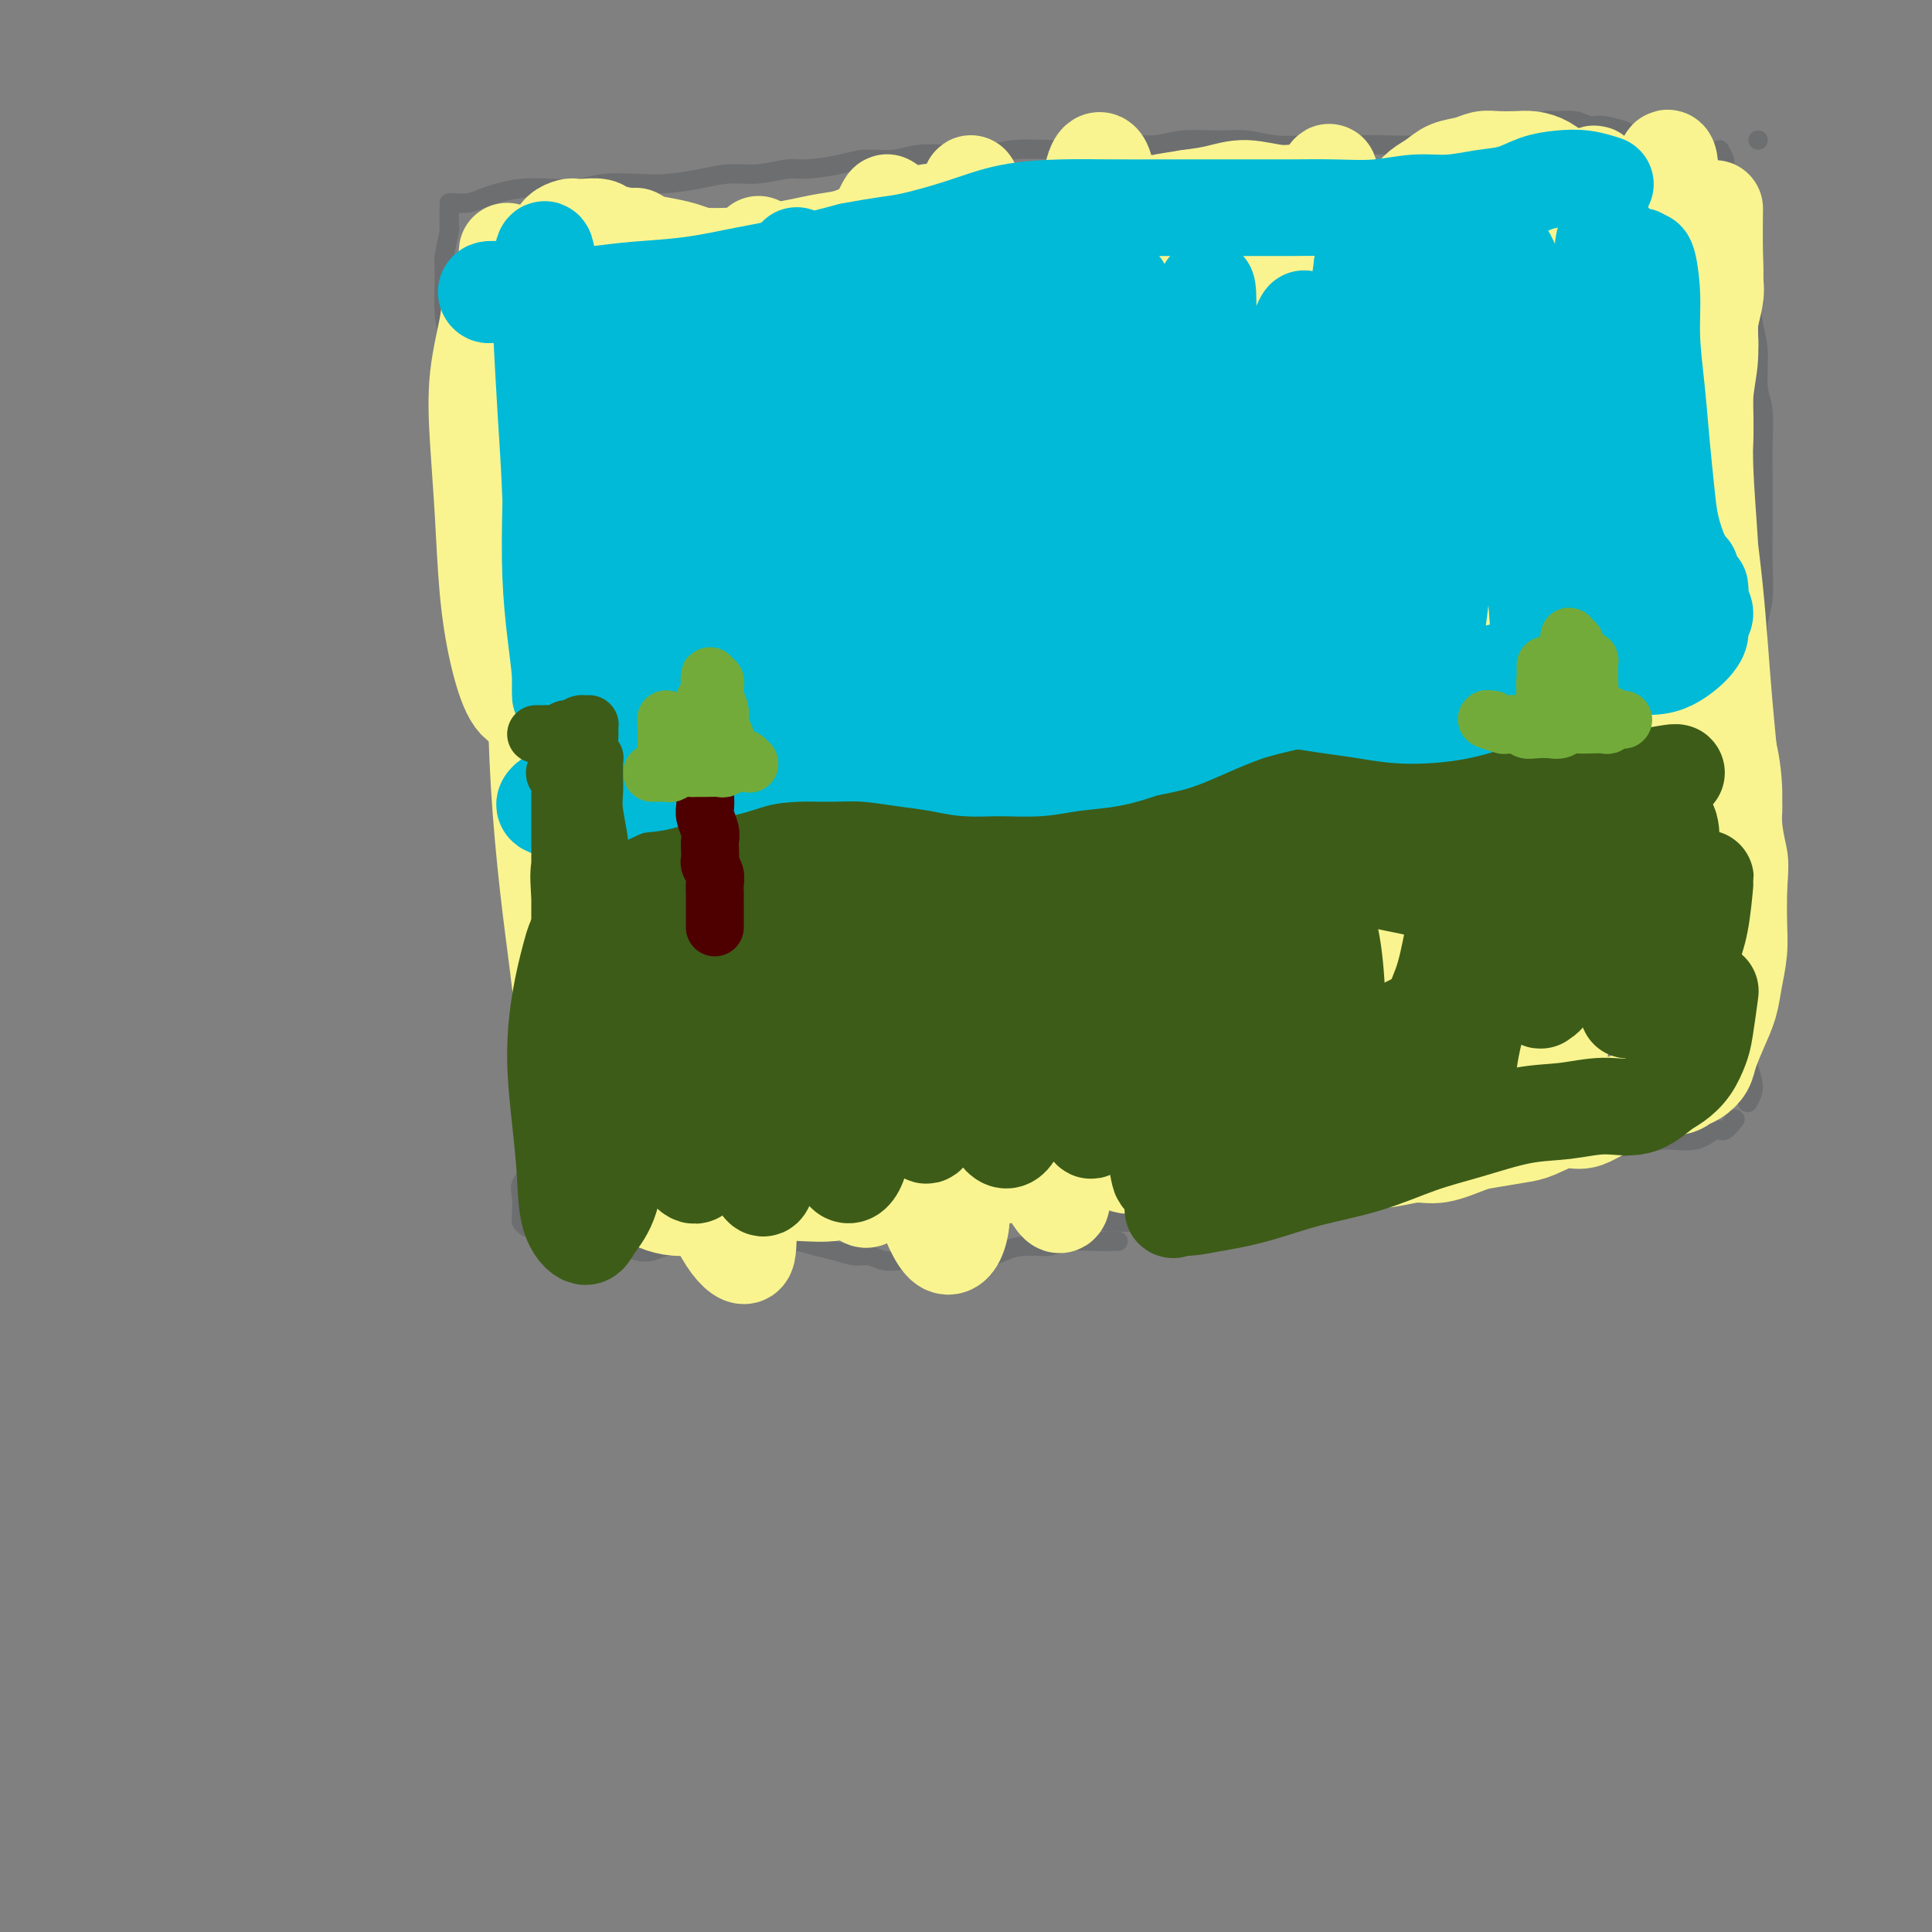 <svg viewBox='0 0 400 400' version='1.1' xmlns='http://www.w3.org/2000/svg' xmlns:xlink='http://www.w3.org/1999/xlink'><rect x="0" y="0" width="400" height="400" fill="#808080" stroke="none"/><g fill='none' stroke='#6D6E70' stroke-width='4' stroke-linecap='round' stroke-linejoin='round'><path d='M93,43c0.008,1.149 0.017,2.298 0,3c-0.017,0.702 -0.058,0.956 0,1c0.058,0.044 0.216,-0.124 0,1c-0.216,1.124 -0.804,3.539 -1,5c-0.196,1.461 0.002,1.969 0,4c-0.002,2.031 -0.203,5.584 0,8c0.203,2.416 0.812,3.695 1,6c0.188,2.305 -0.044,5.636 0,8c0.044,2.364 0.365,3.762 1,6c0.635,2.238 1.585,5.317 2,8c0.415,2.683 0.296,4.972 1,7c0.704,2.028 2.231,3.797 3,6c0.769,2.203 0.780,4.840 1,7c0.220,2.160 0.648,3.843 1,6c0.352,2.157 0.629,4.788 1,7c0.371,2.212 0.835,4.005 1,6c0.165,1.995 0.030,4.194 0,6c-0.030,1.806 0.045,3.220 0,5c-0.045,1.780 -0.209,3.926 0,6c0.209,2.074 0.792,4.076 1,6c0.208,1.924 0.041,3.769 0,6c-0.041,2.231 0.044,4.848 0,7c-0.044,2.152 -0.218,3.840 0,6c0.218,2.160 0.827,4.794 1,7c0.173,2.206 -0.090,3.985 0,6c0.090,2.015 0.532,4.266 1,6c0.468,1.734 0.960,2.949 1,5c0.040,2.051 -0.374,4.937 0,7c0.374,2.063 1.535,3.304 2,5c0.465,1.696 0.232,3.848 0,6'/><path d='M110,216c1.153,13.798 1.037,6.294 1,5c-0.037,-1.294 0.006,3.624 0,6c-0.006,2.376 -0.062,2.211 0,3c0.062,0.789 0.241,2.532 0,4c-0.241,1.468 -0.902,2.663 -1,4c-0.098,1.337 0.366,2.817 0,4c-0.366,1.183 -1.562,2.067 -2,3c-0.438,0.933 -0.118,1.913 0,3c0.118,1.087 0.035,2.281 0,3c-0.035,0.719 -0.023,0.963 0,1c0.023,0.037 0.058,-0.135 0,0c-0.058,0.135 -0.208,0.575 0,1c0.208,0.425 0.774,0.836 1,1c0.226,0.164 0.113,0.082 0,0'/><path d='M229,253c2.576,-0.011 5.151,-0.022 7,0c1.849,0.022 2.971,0.077 6,0c3.029,-0.077 7.964,-0.285 12,-1c4.036,-0.715 7.174,-1.935 11,-3c3.826,-1.065 8.342,-1.974 12,-3c3.658,-1.026 6.458,-2.169 10,-3c3.542,-0.831 7.826,-1.350 11,-2c3.174,-0.650 5.239,-1.432 9,-2c3.761,-0.568 9.219,-0.920 13,-1c3.781,-0.080 5.884,0.114 9,0c3.116,-0.114 7.243,-0.536 10,-1c2.757,-0.464 4.144,-0.969 6,-1c1.856,-0.031 4.183,0.412 6,0c1.817,-0.412 3.126,-1.677 4,-2c0.874,-0.323 1.312,0.298 2,0c0.688,-0.298 1.625,-1.514 2,-2c0.375,-0.486 0.187,-0.243 0,0'/><path d='M217,254c1.998,0.113 3.995,0.226 5,0c1.005,-0.226 1.017,-0.792 3,-1c1.983,-0.208 5.938,-0.058 9,0c3.062,0.058 5.230,0.024 8,0c2.770,-0.024 6.142,-0.040 9,0c2.858,0.040 5.200,0.135 8,0c2.800,-0.135 6.056,-0.499 9,-1c2.944,-0.501 5.577,-1.137 8,-2c2.423,-0.863 4.636,-1.951 7,-3c2.364,-1.049 4.879,-2.057 7,-3c2.121,-0.943 3.847,-1.820 6,-3c2.153,-1.180 4.734,-2.664 7,-4c2.266,-1.336 4.219,-2.525 5,-3c0.781,-0.475 0.391,-0.238 0,0'/><path d='M223,243c1.500,-0.113 3.000,-0.226 4,0c1.000,0.226 1.500,0.792 3,1c1.500,0.208 4.000,0.060 5,0c1.000,-0.060 0.500,-0.030 0,0'/><path d='M115,256c0.476,0.030 0.951,0.061 1,0c0.049,-0.061 -0.330,-0.213 0,0c0.330,0.213 1.369,0.793 2,1c0.631,0.207 0.854,0.042 1,0c0.146,-0.042 0.216,0.040 1,0c0.784,-0.040 2.282,-0.203 3,0c0.718,0.203 0.657,0.774 1,1c0.343,0.226 1.092,0.109 2,0c0.908,-0.109 1.975,-0.211 3,0c1.025,0.211 2.007,0.736 3,1c0.993,0.264 1.996,0.268 3,0c1.004,-0.268 2.008,-0.808 3,-1c0.992,-0.192 1.972,-0.038 3,0c1.028,0.038 2.105,-0.042 3,0c0.895,0.042 1.607,0.207 3,0c1.393,-0.207 3.467,-0.784 5,-1c1.533,-0.216 2.524,-0.069 4,0c1.476,0.069 3.438,0.061 5,0c1.562,-0.061 2.725,-0.175 4,0c1.275,0.175 2.662,0.639 4,1c1.338,0.361 2.626,0.619 4,1c1.374,0.381 2.832,0.887 4,1c1.168,0.113 2.044,-0.165 3,0c0.956,0.165 1.991,0.774 3,1c1.009,0.226 1.992,0.071 3,0c1.008,-0.071 2.041,-0.058 3,0c0.959,0.058 1.846,0.159 3,0c1.154,-0.159 2.577,-0.580 4,-1'/><path d='M196,260c13.246,0.607 5.863,0.125 4,0c-1.863,-0.125 1.796,0.106 4,0c2.204,-0.106 2.955,-0.550 4,-1c1.045,-0.450 2.386,-0.905 4,-1c1.614,-0.095 3.502,0.171 5,0c1.498,-0.171 2.608,-0.778 4,-1c1.392,-0.222 3.067,-0.060 5,0c1.933,0.060 4.124,0.017 5,0c0.876,-0.017 0.438,-0.009 0,0'/><path d='M93,42c0.158,-0.024 0.315,-0.049 1,0c0.685,0.049 1.896,0.170 3,0c1.104,-0.170 2.101,-0.633 3,-1c0.899,-0.367 1.700,-0.638 3,-1c1.300,-0.362 3.098,-0.815 5,-1c1.902,-0.185 3.906,-0.101 6,0c2.094,0.101 4.278,0.221 6,0c1.722,-0.221 2.983,-0.781 5,-1c2.017,-0.219 4.788,-0.096 7,0c2.212,0.096 3.863,0.165 6,0c2.137,-0.165 4.760,-0.565 7,-1c2.240,-0.435 4.097,-0.904 6,-1c1.903,-0.096 3.851,0.180 6,0c2.149,-0.180 4.500,-0.818 6,-1c1.500,-0.182 2.149,0.091 4,0c1.851,-0.091 4.905,-0.546 7,-1c2.095,-0.454 3.231,-0.905 5,-1c1.769,-0.095 4.171,0.167 6,0c1.829,-0.167 3.085,-0.763 5,-1c1.915,-0.237 4.488,-0.115 7,0c2.512,0.115 4.963,0.223 7,0c2.037,-0.223 3.660,-0.777 6,-1c2.340,-0.223 5.396,-0.116 8,0c2.604,0.116 4.754,0.242 7,0c2.246,-0.242 4.588,-0.850 7,-1c2.412,-0.150 4.894,0.160 7,0c2.106,-0.160 3.835,-0.789 6,-1c2.165,-0.211 4.766,-0.005 7,0c2.234,0.005 4.101,-0.191 6,0c1.899,0.191 3.828,0.769 6,1c2.172,0.231 4.586,0.116 7,0'/><path d='M271,30c13.358,-0.310 6.255,-0.086 5,0c-1.255,0.086 3.340,0.034 6,0c2.660,-0.034 3.385,-0.050 5,0c1.615,0.050 4.119,0.167 6,0c1.881,-0.167 3.140,-0.618 5,-1c1.860,-0.382 4.323,-0.695 6,-1c1.677,-0.305 2.569,-0.603 4,-1c1.431,-0.397 3.401,-0.892 5,-1c1.599,-0.108 2.826,0.171 4,0c1.174,-0.171 2.294,-0.793 3,-1c0.706,-0.207 0.999,0.001 2,0c1.001,-0.001 2.710,-0.210 4,0c1.290,0.210 2.160,0.840 3,1c0.840,0.160 1.649,-0.149 3,0c1.351,0.149 3.243,0.757 4,1c0.757,0.243 0.378,0.122 0,0'/><path d='M364,29c0.000,0.000 0.000,0.000 0,0c0.000,0.000 0.000,0.000 0,0'/><path d='M356,31c0.416,0.738 0.832,1.477 1,2c0.168,0.523 0.086,0.831 0,1c-0.086,0.169 -0.178,0.200 0,1c0.178,0.800 0.625,2.371 1,4c0.375,1.629 0.678,3.316 1,5c0.322,1.684 0.665,3.364 1,5c0.335,1.636 0.663,3.228 1,5c0.337,1.772 0.682,3.724 1,6c0.318,2.276 0.607,4.876 1,7c0.393,2.124 0.890,3.771 1,6c0.110,2.229 -0.167,5.041 0,7c0.167,1.959 0.777,3.065 1,5c0.223,1.935 0.060,4.699 0,7c-0.060,2.301 -0.015,4.138 0,6c0.015,1.862 0.000,3.749 0,6c-0.000,2.251 0.014,4.866 0,7c-0.014,2.134 -0.056,3.787 0,6c0.056,2.213 0.211,4.986 0,7c-0.211,2.014 -0.789,3.268 -1,5c-0.211,1.732 -0.056,3.944 0,6c0.056,2.056 0.011,3.958 0,6c-0.011,2.042 0.011,4.223 0,6c-0.011,1.777 -0.056,3.150 0,5c0.056,1.850 0.211,4.177 0,6c-0.211,1.823 -0.789,3.141 -1,5c-0.211,1.859 -0.057,4.258 0,6c0.057,1.742 0.015,2.828 0,4c-0.015,1.172 -0.004,2.431 0,4c0.004,1.569 0.001,3.448 0,5c-0.001,1.552 -0.001,2.776 0,4'/><path d='M363,186c-0.310,16.625 -0.083,7.688 0,5c0.083,-2.688 0.024,0.872 0,3c-0.024,2.128 -0.011,2.824 0,4c0.011,1.176 0.022,2.832 0,4c-0.022,1.168 -0.076,1.849 0,3c0.076,1.151 0.282,2.772 0,4c-0.282,1.228 -1.052,2.064 -1,3c0.052,0.936 0.924,1.971 1,3c0.076,1.029 -0.645,2.052 -1,3c-0.355,0.948 -0.342,1.821 0,3c0.342,1.179 1.015,2.664 1,4c-0.015,1.336 -0.719,2.525 -1,3c-0.281,0.475 -0.141,0.238 0,0'/></g>
<g fill='none' stroke='#AD1419' stroke-width='20' stroke-linecap='round' stroke-linejoin='round'><path d='M116,217c-0.087,0.008 -0.174,0.016 0,0c0.174,-0.016 0.609,-0.057 1,0c0.391,0.057 0.737,0.211 1,0c0.263,-0.211 0.444,-0.789 1,-1c0.556,-0.211 1.486,-0.057 2,0c0.514,0.057 0.613,0.016 1,0c0.387,-0.016 1.064,-0.008 2,0c0.936,0.008 2.131,0.016 3,0c0.869,-0.016 1.411,-0.057 2,0c0.589,0.057 1.226,0.212 2,0c0.774,-0.212 1.687,-0.793 3,-1c1.313,-0.207 3.027,-0.041 4,0c0.973,0.041 1.206,-0.042 2,0c0.794,0.042 2.149,0.208 3,0c0.851,-0.208 1.197,-0.792 2,-1c0.803,-0.208 2.062,-0.042 3,0c0.938,0.042 1.556,-0.041 2,0c0.444,0.041 0.716,0.206 2,0c1.284,-0.206 3.582,-0.782 5,-1c1.418,-0.218 1.956,-0.076 3,0c1.044,0.076 2.594,0.087 4,0c1.406,-0.087 2.667,-0.272 3,0c0.333,0.272 -0.263,1.001 0,1c0.263,-0.001 1.383,-0.733 2,-1c0.617,-0.267 0.729,-0.069 1,0c0.271,0.069 0.702,0.008 1,0c0.298,-0.008 0.465,0.036 1,0c0.535,-0.036 1.439,-0.153 2,0c0.561,0.153 0.781,0.577 1,1'/><path d='M175,214c9.833,-0.500 4.917,-0.250 0,0'/></g>
<g fill='none' stroke='#F9F490' stroke-width='20' stroke-linecap='round' stroke-linejoin='round'><path d='M125,84c-0.462,3.043 -0.923,6.085 -1,10c-0.077,3.915 0.232,8.701 0,15c-0.232,6.299 -1.004,14.110 -1,21c0.004,6.890 0.784,12.858 1,19c0.216,6.142 -0.134,12.458 0,18c0.134,5.542 0.750,10.311 1,15c0.250,4.689 0.134,9.300 0,11c-0.134,1.700 -0.288,0.490 0,0c0.288,-0.490 1.016,-0.260 1,-1c-0.016,-0.740 -0.778,-2.450 -1,-6c-0.222,-3.550 0.094,-8.938 0,-15c-0.094,-6.062 -0.599,-12.796 -1,-20c-0.401,-7.204 -0.699,-14.876 -1,-22c-0.301,-7.124 -0.605,-13.700 -1,-21c-0.395,-7.300 -0.880,-15.326 -1,-18c-0.120,-2.674 0.125,0.002 0,2c-0.125,1.998 -0.620,3.318 -1,6c-0.380,2.682 -0.646,6.726 -1,12c-0.354,5.274 -0.795,11.777 -1,19c-0.205,7.223 -0.174,15.164 0,23c0.174,7.836 0.491,15.566 1,23c0.509,7.434 1.209,14.573 2,21c0.791,6.427 1.674,12.143 2,14c0.326,1.857 0.096,-0.146 0,-1c-0.096,-0.854 -0.057,-0.559 0,-2c0.057,-1.441 0.131,-4.619 0,-9c-0.131,-4.381 -0.466,-9.966 -1,-17c-0.534,-7.034 -1.267,-15.517 -2,-24'/><path d='M120,157c-0.868,-12.875 -1.538,-18.564 -2,-26c-0.462,-7.436 -0.715,-16.621 -1,-25c-0.285,-8.379 -0.601,-15.954 -1,-22c-0.399,-6.046 -0.880,-10.565 -1,-12c-0.120,-1.435 0.122,0.213 0,1c-0.122,0.787 -0.607,0.712 -1,2c-0.393,1.288 -0.694,3.940 -1,6c-0.306,2.060 -0.616,3.528 -1,7c-0.384,3.472 -0.843,8.950 -1,15c-0.157,6.050 -0.011,12.674 0,20c0.011,7.326 -0.112,15.353 0,23c0.112,7.647 0.461,14.913 1,22c0.539,7.087 1.270,13.997 2,20c0.730,6.003 1.459,11.101 2,16c0.541,4.899 0.893,9.598 2,14c1.107,4.402 2.967,8.506 4,12c1.033,3.494 1.238,6.378 2,8c0.762,1.622 2.080,1.981 3,2c0.920,0.019 1.443,-0.302 2,-2c0.557,-1.698 1.149,-4.772 1,-9c-0.149,-4.228 -1.038,-9.611 -2,-16c-0.962,-6.389 -1.998,-13.786 -3,-22c-1.002,-8.214 -1.969,-17.246 -3,-26c-1.031,-8.754 -2.125,-17.232 -3,-26c-0.875,-8.768 -1.531,-17.827 -2,-26c-0.469,-8.173 -0.750,-15.462 -1,-22c-0.250,-6.538 -0.467,-12.327 0,-17c0.467,-4.673 1.620,-8.232 2,-9c0.380,-0.768 -0.013,1.255 0,2c0.013,0.745 0.432,0.213 1,1c0.568,0.787 1.284,2.894 2,5'/><path d='M121,73c0.401,2.739 -0.097,5.586 0,11c0.097,5.414 0.788,13.394 1,22c0.212,8.606 -0.055,17.839 0,27c0.055,9.161 0.432,18.251 1,27c0.568,8.749 1.328,17.159 2,25c0.672,7.841 1.255,15.115 2,22c0.745,6.885 1.653,13.383 3,19c1.347,5.617 3.134,10.354 4,12c0.866,1.646 0.811,0.202 1,-1c0.189,-1.202 0.623,-2.161 1,-4c0.377,-1.839 0.696,-4.557 1,-8c0.304,-3.443 0.593,-7.611 0,-14c-0.593,-6.389 -2.069,-15.000 -3,-24c-0.931,-9.000 -1.319,-18.390 -2,-29c-0.681,-10.610 -1.657,-22.440 -2,-34c-0.343,-11.560 -0.053,-22.851 0,-33c0.053,-10.149 -0.132,-19.156 0,-26c0.132,-6.844 0.581,-11.526 1,-14c0.419,-2.474 0.807,-2.741 1,-1c0.193,1.741 0.189,5.491 0,11c-0.189,5.509 -0.565,12.777 -1,21c-0.435,8.223 -0.929,17.401 -1,28c-0.071,10.599 0.282,22.620 1,34c0.718,11.380 1.800,22.121 3,33c1.200,10.879 2.517,21.897 4,32c1.483,10.103 3.132,19.293 5,27c1.868,7.707 3.953,13.933 6,18c2.047,4.067 4.054,5.977 5,6c0.946,0.023 0.832,-1.840 1,-5c0.168,-3.160 0.620,-7.617 0,-14c-0.620,-6.383 -2.310,-14.691 -4,-23'/><path d='M151,218c-1.384,-11.437 -3.344,-19.031 -5,-29c-1.656,-9.969 -3.007,-22.313 -4,-35c-0.993,-12.687 -1.629,-25.718 -2,-37c-0.371,-11.282 -0.479,-20.817 0,-31c0.479,-10.183 1.544,-21.015 2,-24c0.456,-2.985 0.302,1.876 1,2c0.698,0.124 2.249,-4.489 3,-3c0.751,1.489 0.702,9.079 1,16c0.298,6.921 0.942,13.174 1,22c0.058,8.826 -0.468,20.226 0,32c0.468,11.774 1.932,23.923 3,36c1.068,12.077 1.740,24.081 3,35c1.260,10.919 3.108,20.751 5,28c1.892,7.249 3.828,11.914 5,14c1.172,2.086 1.581,1.594 2,0c0.419,-1.594 0.848,-4.289 1,-9c0.152,-4.711 0.025,-11.438 -1,-20c-1.025,-8.562 -2.950,-18.961 -4,-30c-1.050,-11.039 -1.224,-22.719 -2,-35c-0.776,-12.281 -2.152,-25.161 -3,-37c-0.848,-11.839 -1.168,-22.635 -1,-34c0.168,-11.365 0.826,-23.298 1,-27c0.174,-3.702 -0.134,0.829 0,1c0.134,0.171 0.709,-4.018 1,-1c0.291,3.018 0.297,13.241 0,22c-0.297,8.759 -0.898,16.053 -1,27c-0.102,10.947 0.296,25.547 1,39c0.704,13.453 1.714,25.761 3,38c1.286,12.239 2.846,24.411 5,35c2.154,10.589 4.901,19.597 7,25c2.099,5.403 3.549,7.202 5,9'/><path d='M178,247c2.440,4.202 2.541,-2.292 3,-7c0.459,-4.708 1.275,-7.631 1,-14c-0.275,-6.369 -1.640,-16.184 -3,-27c-1.360,-10.816 -2.716,-22.632 -4,-35c-1.284,-12.368 -2.498,-25.287 -3,-38c-0.502,-12.713 -0.292,-25.221 0,-38c0.292,-12.779 0.667,-25.830 1,-30c0.333,-4.170 0.626,0.540 1,0c0.374,-0.540 0.831,-6.331 1,-4c0.169,2.331 0.051,12.785 0,22c-0.051,9.215 -0.034,17.193 0,29c0.034,11.807 0.084,27.444 1,42c0.916,14.556 2.698,28.031 4,41c1.302,12.969 2.124,25.432 4,36c1.876,10.568 4.808,19.242 7,25c2.192,5.758 3.646,8.600 5,9c1.354,0.400 2.609,-1.641 3,-5c0.391,-3.359 -0.080,-8.034 -1,-15c-0.920,-6.966 -2.288,-16.221 -4,-27c-1.712,-10.779 -3.769,-23.081 -6,-37c-2.231,-13.919 -4.636,-29.455 -6,-44c-1.364,-14.545 -1.685,-28.100 -2,-41c-0.315,-12.900 -0.622,-25.147 0,-33c0.622,-7.853 2.172,-11.313 3,-13c0.828,-1.687 0.932,-1.602 1,2c0.068,3.602 0.100,10.719 0,20c-0.100,9.281 -0.331,20.724 0,34c0.331,13.276 1.223,28.383 2,43c0.777,14.617 1.440,28.743 3,42c1.560,13.257 4.017,25.645 6,34c1.983,8.355 3.491,12.678 5,17'/><path d='M200,235c2.602,8.278 3.608,3.473 4,-1c0.392,-4.473 0.170,-8.614 0,-15c-0.170,-6.386 -0.288,-15.018 -1,-25c-0.712,-9.982 -2.020,-21.315 -3,-34c-0.980,-12.685 -1.634,-26.722 -2,-40c-0.366,-13.278 -0.445,-25.798 0,-38c0.445,-12.202 1.412,-24.084 2,-32c0.588,-7.916 0.796,-11.864 1,-12c0.204,-0.136 0.402,3.539 0,10c-0.402,6.461 -1.405,15.709 -2,27c-0.595,11.291 -0.784,24.627 0,39c0.784,14.373 2.540,29.783 4,44c1.460,14.217 2.625,27.240 4,40c1.375,12.760 2.960,25.258 5,34c2.040,8.742 4.535,13.730 6,16c1.465,2.270 1.900,1.824 2,-1c0.100,-2.824 -0.134,-8.025 -1,-15c-0.866,-6.975 -2.363,-15.724 -4,-26c-1.637,-10.276 -3.414,-22.078 -5,-35c-1.586,-12.922 -2.980,-26.963 -4,-41c-1.020,-14.037 -1.664,-28.069 -2,-43c-0.336,-14.931 -0.362,-30.762 0,-36c0.362,-5.238 1.112,0.117 2,0c0.888,-0.117 1.915,-5.705 2,-1c0.085,4.705 -0.770,19.704 -1,33c-0.230,13.296 0.167,24.890 1,40c0.833,15.110 2.102,33.737 3,48c0.898,14.263 1.426,24.163 3,36c1.574,11.837 4.193,25.610 5,30c0.807,4.390 -0.198,-0.603 0,-2c0.198,-1.397 1.599,0.801 3,3'/><path d='M222,238c-0.107,-3.845 -1.876,-13.959 -3,-23c-1.124,-9.041 -1.604,-17.009 -3,-29c-1.396,-11.991 -3.710,-28.004 -5,-42c-1.290,-13.996 -1.557,-25.976 -2,-40c-0.443,-14.024 -1.064,-30.093 -1,-36c0.064,-5.907 0.812,-1.653 1,-2c0.188,-0.347 -0.185,-5.295 0,1c0.185,6.295 0.927,23.835 2,39c1.073,15.165 2.475,27.957 4,42c1.525,14.043 3.171,29.337 5,43c1.829,13.663 3.840,25.694 6,34c2.160,8.306 4.467,12.886 6,15c1.533,2.114 2.291,1.763 2,-2c-0.291,-3.763 -1.631,-10.937 -3,-20c-1.369,-9.063 -2.769,-20.016 -4,-32c-1.231,-11.984 -2.295,-24.999 -3,-39c-0.705,-14.001 -1.053,-28.989 -1,-43c0.053,-14.011 0.505,-27.044 1,-39c0.495,-11.956 1.032,-22.836 2,-28c0.968,-5.164 2.366,-4.611 3,-1c0.634,3.611 0.505,10.280 0,20c-0.505,9.720 -1.386,22.490 -1,37c0.386,14.510 2.040,30.759 3,46c0.960,15.241 1.228,29.474 3,44c1.772,14.526 5.048,29.346 6,34c0.952,4.654 -0.422,-0.857 0,0c0.422,0.857 2.638,8.083 3,6c0.362,-2.083 -1.130,-13.476 -2,-23c-0.870,-9.524 -1.119,-17.180 -2,-29c-0.881,-11.820 -2.395,-27.806 -3,-42c-0.605,-14.194 -0.303,-26.597 0,-39'/><path d='M236,90c-1.208,-27.571 -0.728,-29.997 0,-34c0.728,-4.003 1.702,-9.582 2,-9c0.298,0.582 -0.082,7.326 0,17c0.082,9.674 0.626,22.278 1,37c0.374,14.722 0.577,31.563 2,47c1.423,15.437 4.066,29.472 6,43c1.934,13.528 3.160,26.551 5,34c1.840,7.449 4.294,9.326 5,8c0.706,-1.326 -0.338,-5.853 -1,-12c-0.662,-6.147 -0.944,-13.914 -2,-24c-1.056,-10.086 -2.885,-22.490 -4,-35c-1.115,-12.510 -1.514,-25.126 -2,-38c-0.486,-12.874 -1.059,-26.006 -1,-38c0.059,-11.994 0.751,-22.849 1,-30c0.249,-7.151 0.056,-10.598 0,-8c-0.056,2.598 0.025,11.240 0,22c-0.025,10.760 -0.157,23.637 1,39c1.157,15.363 3.602,33.211 5,48c1.398,14.789 1.749,26.518 4,39c2.251,12.482 6.402,25.718 8,30c1.598,4.282 0.644,-0.389 1,-2c0.356,-1.611 2.021,-0.161 2,-5c-0.021,-4.839 -1.729,-15.966 -3,-27c-1.271,-11.034 -2.106,-21.974 -3,-34c-0.894,-12.026 -1.847,-25.136 -3,-37c-1.153,-11.864 -2.505,-22.481 -3,-34c-0.495,-11.519 -0.133,-23.940 0,-28c0.133,-4.060 0.036,0.242 0,1c-0.036,0.758 -0.010,-2.027 0,4c0.010,6.027 0.003,20.865 1,36c0.997,15.135 2.999,30.568 5,46'/><path d='M263,146c1.858,21.486 3.503,31.700 6,45c2.497,13.300 5.846,29.686 7,35c1.154,5.314 0.112,-0.444 1,0c0.888,0.444 3.707,7.090 4,4c0.293,-3.090 -1.939,-15.917 -3,-26c-1.061,-10.083 -0.952,-17.421 -2,-29c-1.048,-11.579 -3.252,-27.400 -4,-42c-0.748,-14.600 -0.040,-27.980 0,-41c0.040,-13.020 -0.588,-25.681 0,-36c0.588,-10.319 2.390,-18.298 3,-20c0.610,-1.702 0.026,2.872 0,11c-0.026,8.128 0.506,19.808 1,34c0.494,14.192 0.949,30.894 2,47c1.051,16.106 2.698,31.617 4,46c1.302,14.383 2.261,27.639 4,37c1.739,9.361 4.260,14.829 5,16c0.740,1.171 -0.302,-1.953 -1,-7c-0.698,-5.047 -1.053,-12.016 -2,-21c-0.947,-8.984 -2.486,-19.982 -4,-32c-1.514,-12.018 -3.002,-25.054 -4,-38c-0.998,-12.946 -1.506,-25.801 -2,-38c-0.494,-12.199 -0.974,-23.742 -1,-31c-0.026,-7.258 0.402,-10.229 1,-8c0.598,2.229 1.366,9.660 2,20c0.634,10.340 1.134,23.590 2,39c0.866,15.410 2.097,32.980 4,48c1.903,15.020 4.477,27.492 7,40c2.523,12.508 4.996,25.054 7,31c2.004,5.946 3.540,5.293 4,3c0.460,-2.293 -0.154,-6.227 -1,-13c-0.846,-6.773 -1.923,-16.387 -3,-26'/><path d='M300,194c-1.419,-12.311 -2.966,-23.587 -4,-36c-1.034,-12.413 -1.556,-25.963 -2,-39c-0.444,-13.037 -0.812,-25.561 -1,-38c-0.188,-12.439 -0.197,-24.794 0,-29c0.197,-4.206 0.600,-0.263 1,0c0.400,0.263 0.797,-3.152 1,3c0.203,6.152 0.212,21.872 1,37c0.788,15.128 2.355,29.665 4,44c1.645,14.335 3.367,28.470 5,42c1.633,13.530 3.176,26.456 5,35c1.824,8.544 3.929,12.705 5,14c1.071,1.295 1.107,-0.277 1,-4c-0.107,-3.723 -0.359,-9.598 -1,-17c-0.641,-7.402 -1.672,-16.331 -3,-27c-1.328,-10.669 -2.955,-23.079 -4,-35c-1.045,-11.921 -1.509,-23.353 -2,-35c-0.491,-11.647 -1.009,-23.507 -1,-33c0.009,-9.493 0.545,-16.617 1,-19c0.455,-2.383 0.830,-0.023 1,7c0.170,7.023 0.135,18.709 1,32c0.865,13.291 2.628,28.187 4,42c1.372,13.813 2.351,26.541 4,40c1.649,13.459 3.967,27.647 5,32c1.033,4.353 0.780,-1.131 1,0c0.220,1.131 0.911,8.875 1,7c0.089,-1.875 -0.426,-13.368 -1,-22c-0.574,-8.632 -1.209,-14.401 -2,-25c-0.791,-10.599 -1.738,-26.026 -2,-39c-0.262,-12.974 0.160,-23.493 0,-36c-0.160,-12.507 -0.903,-27.002 -1,-33c-0.097,-5.998 0.451,-3.499 1,-1'/><path d='M318,61c-0.696,-25.384 0.064,-10.844 1,2c0.936,12.844 2.048,23.991 3,36c0.952,12.009 1.743,24.880 3,38c1.257,13.120 2.978,26.489 5,39c2.022,12.511 4.345,24.165 5,28c0.655,3.835 -0.357,-0.150 0,0c0.357,0.150 2.082,4.435 2,1c-0.082,-3.435 -1.971,-14.591 -3,-24c-1.029,-9.409 -1.198,-17.070 -2,-28c-0.802,-10.930 -2.237,-25.128 -3,-38c-0.763,-12.872 -0.855,-24.416 -1,-36c-0.145,-11.584 -0.343,-23.206 0,-31c0.343,-7.794 1.226,-11.759 2,-12c0.774,-0.241 1.438,3.241 2,11c0.562,7.759 1.023,19.793 2,34c0.977,14.207 2.472,30.586 4,45c1.528,14.414 3.089,26.864 5,41c1.911,14.136 4.172,29.957 5,35c0.828,5.043 0.224,-0.692 1,0c0.776,0.692 2.931,7.810 3,5c0.069,-2.810 -1.949,-15.547 -3,-25c-1.051,-9.453 -1.137,-15.622 -2,-26c-0.863,-10.378 -2.504,-24.965 -3,-38c-0.496,-13.035 0.153,-24.516 0,-36c-0.153,-11.484 -1.107,-22.970 -1,-32c0.107,-9.030 1.274,-15.604 2,-17c0.726,-1.396 1.012,2.386 1,10c-0.012,7.614 -0.323,19.062 0,32c0.323,12.938 1.279,27.368 2,41c0.721,13.632 1.206,26.466 2,38c0.794,11.534 1.897,21.767 3,32'/><path d='M353,186c1.890,27.108 2.615,18.376 3,16c0.385,-2.376 0.429,1.602 0,0c-0.429,-1.602 -1.331,-8.786 -2,-16c-0.669,-7.214 -1.104,-14.458 -2,-24c-0.896,-9.542 -2.252,-21.383 -3,-32c-0.748,-10.617 -0.889,-20.009 -1,-31c-0.111,-10.991 -0.192,-23.581 0,-28c0.192,-4.419 0.655,-0.665 1,0c0.345,0.665 0.570,-1.757 1,2c0.430,3.757 1.065,13.694 2,23c0.935,9.306 2.172,17.983 3,26c0.828,8.017 1.248,15.376 2,24c0.752,8.624 1.835,18.514 2,21c0.165,2.486 -0.586,-2.431 -1,-7c-0.414,-4.569 -0.489,-8.789 -1,-14c-0.511,-5.211 -1.459,-11.414 -2,-17c-0.541,-5.586 -0.677,-10.555 -1,-16c-0.323,-5.445 -0.834,-11.365 -1,-16c-0.166,-4.635 0.011,-7.986 0,-11c-0.011,-3.014 -0.212,-5.692 0,-8c0.212,-2.308 0.838,-4.248 1,-6c0.162,-1.752 -0.139,-3.317 0,-5c0.139,-1.683 0.717,-3.484 1,-5c0.283,-1.516 0.270,-2.748 0,-4c-0.270,-1.252 -0.799,-2.523 -1,-3c-0.201,-0.477 -0.074,-0.159 0,0c0.074,0.159 0.097,0.158 0,0c-0.097,-0.158 -0.313,-0.474 -1,-1c-0.687,-0.526 -1.843,-1.263 -3,-2'/><path d='M350,52c-1.327,-1.285 -2.144,-1.499 -3,-2c-0.856,-0.501 -1.751,-1.289 -3,-2c-1.249,-0.711 -2.850,-1.345 -4,-2c-1.150,-0.655 -1.848,-1.330 -3,-2c-1.152,-0.670 -2.759,-1.335 -4,-2c-1.241,-0.665 -2.117,-1.331 -3,-2c-0.883,-0.669 -1.771,-1.342 -3,-2c-1.229,-0.658 -2.797,-1.300 -4,-2c-1.203,-0.700 -2.041,-1.456 -3,-2c-0.959,-0.544 -2.041,-0.875 -3,-1c-0.959,-0.125 -1.797,-0.046 -3,0c-1.203,0.046 -2.772,0.057 -4,0c-1.228,-0.057 -2.115,-0.181 -3,0c-0.885,0.181 -1.769,0.667 -3,1c-1.231,0.333 -2.809,0.512 -4,1c-1.191,0.488 -1.997,1.283 -3,2c-1.003,0.717 -2.205,1.355 -3,2c-0.795,0.645 -1.182,1.298 -2,2c-0.818,0.702 -2.066,1.453 -3,2c-0.934,0.547 -1.552,0.888 -2,1c-0.448,0.112 -0.725,-0.006 -1,0c-0.275,0.006 -0.547,0.137 -1,0c-0.453,-0.137 -1.087,-0.543 -2,-1c-0.913,-0.457 -2.105,-0.964 -3,-1c-0.895,-0.036 -1.494,0.400 -3,0c-1.506,-0.400 -3.920,-1.635 -6,-2c-2.080,-0.365 -3.826,0.139 -6,0c-2.174,-0.139 -4.778,-0.922 -7,-1c-2.222,-0.078 -4.064,0.549 -6,1c-1.936,0.451 -3.968,0.725 -6,1'/><path d='M246,41c-2.931,0.471 -4.260,0.648 -6,1c-1.740,0.352 -3.893,0.879 -6,1c-2.107,0.121 -4.169,-0.164 -6,0c-1.831,0.164 -3.430,0.776 -5,1c-1.570,0.224 -3.112,0.061 -5,0c-1.888,-0.061 -4.124,-0.018 -6,0c-1.876,0.018 -3.393,0.012 -5,0c-1.607,-0.012 -3.303,-0.029 -5,0c-1.697,0.029 -3.394,0.106 -5,0c-1.606,-0.106 -3.121,-0.393 -5,0c-1.879,0.393 -4.122,1.467 -6,2c-1.878,0.533 -3.389,0.524 -5,1c-1.611,0.476 -3.320,1.438 -5,2c-1.680,0.562 -3.332,0.725 -5,1c-1.668,0.275 -3.352,0.663 -5,1c-1.648,0.337 -3.259,0.623 -5,1c-1.741,0.377 -3.612,0.844 -5,1c-1.388,0.156 -2.294,0.000 -4,0c-1.706,-0.000 -4.212,0.155 -6,0c-1.788,-0.155 -2.857,-0.619 -4,-1c-1.143,-0.381 -2.360,-0.680 -4,-1c-1.640,-0.320 -3.703,-0.660 -5,-1c-1.297,-0.340 -1.829,-0.679 -3,-1c-1.171,-0.321 -2.981,-0.622 -4,-1c-1.019,-0.378 -1.246,-0.831 -2,-1c-0.754,-0.169 -2.033,-0.054 -3,0c-0.967,0.054 -1.620,0.045 -2,0c-0.380,-0.045 -0.487,-0.128 -1,0c-0.513,0.128 -1.432,0.465 -2,1c-0.568,0.535 -0.784,1.267 -1,2'/><path d='M115,50c-1.222,0.822 -1.277,1.376 -2,2c-0.723,0.624 -2.115,1.316 -3,2c-0.885,0.684 -1.264,1.360 -2,2c-0.736,0.640 -1.830,1.245 -3,2c-1.170,0.755 -2.415,1.660 -3,3c-0.585,1.340 -0.508,3.115 -1,6c-0.492,2.885 -1.552,6.879 -2,11c-0.448,4.121 -0.283,8.368 0,13c0.283,4.632 0.684,9.649 1,15c0.316,5.351 0.545,11.037 1,16c0.455,4.963 1.134,9.205 2,13c0.866,3.795 1.917,7.144 3,9c1.083,1.856 2.197,2.218 3,2c0.803,-0.218 1.294,-1.018 2,-3c0.706,-1.982 1.626,-5.148 2,-9c0.374,-3.852 0.203,-8.390 0,-13c-0.203,-4.610 -0.439,-9.291 -1,-14c-0.561,-4.709 -1.446,-9.445 -2,-14c-0.554,-4.555 -0.775,-8.928 -1,-13c-0.225,-4.072 -0.453,-7.844 -1,-11c-0.547,-3.156 -1.414,-5.698 -2,-8c-0.586,-2.302 -0.890,-4.364 -1,-6c-0.110,-1.636 -0.026,-2.846 0,-3c0.026,-0.154 -0.004,0.749 0,1c0.004,0.251 0.044,-0.151 0,0c-0.044,0.151 -0.170,0.855 0,2c0.170,1.145 0.637,2.729 1,5c0.363,2.271 0.623,5.227 1,9c0.377,3.773 0.871,8.362 1,13c0.129,4.638 -0.106,9.325 0,14c0.106,4.675 0.553,9.337 1,14'/><path d='M109,110c1.101,11.345 1.853,10.709 2,13c0.147,2.291 -0.312,7.509 0,12c0.312,4.491 1.394,8.253 2,12c0.606,3.747 0.736,7.477 1,11c0.264,3.523 0.663,6.840 1,10c0.337,3.160 0.612,6.165 1,9c0.388,2.835 0.889,5.500 1,8c0.111,2.500 -0.166,4.835 0,7c0.166,2.165 0.777,4.161 1,6c0.223,1.839 0.060,3.519 0,5c-0.060,1.481 -0.016,2.761 0,4c0.016,1.239 0.004,2.437 0,3c-0.004,0.563 -0.001,0.490 0,0c0.001,-0.490 0.001,-1.397 0,-2c-0.001,-0.603 -0.001,-0.903 0,-1c0.001,-0.097 0.005,0.007 0,0c-0.005,-0.007 -0.019,-0.127 0,0c0.019,0.127 0.072,0.501 0,1c-0.072,0.499 -0.268,1.123 0,2c0.268,0.877 1.001,2.005 1,3c-0.001,0.995 -0.736,1.856 -1,3c-0.264,1.144 -0.056,2.572 0,4c0.056,1.428 -0.038,2.858 0,4c0.038,1.142 0.210,1.997 0,3c-0.210,1.003 -0.802,2.156 -1,3c-0.198,0.844 -0.001,1.381 0,2c0.001,0.619 -0.192,1.321 0,2c0.192,0.679 0.769,1.337 1,2c0.231,0.663 0.115,1.332 0,2'/><path d='M118,238c0.350,6.606 1.226,3.121 2,2c0.774,-1.121 1.445,0.123 2,1c0.555,0.877 0.994,1.388 2,2c1.006,0.612 2.580,1.327 4,2c1.420,0.673 2.686,1.306 4,2c1.314,0.694 2.677,1.450 4,2c1.323,0.550 2.608,0.894 4,1c1.392,0.106 2.893,-0.027 4,0c1.107,0.027 1.821,0.214 3,0c1.179,-0.214 2.825,-0.828 4,-1c1.175,-0.172 1.881,0.098 3,0c1.119,-0.098 2.651,-0.565 4,-1c1.349,-0.435 2.515,-0.838 4,-1c1.485,-0.162 3.287,-0.082 5,0c1.713,0.082 3.335,0.165 5,0c1.665,-0.165 3.371,-0.579 5,-1c1.629,-0.421 3.180,-0.848 5,-1c1.820,-0.152 3.910,-0.028 6,0c2.090,0.028 4.179,-0.039 6,0c1.821,0.039 3.375,0.183 5,0c1.625,-0.183 3.322,-0.694 5,-1c1.678,-0.306 3.337,-0.408 5,-1c1.663,-0.592 3.332,-1.676 5,-2c1.668,-0.324 3.337,0.110 5,0c1.663,-0.110 3.319,-0.765 5,-1c1.681,-0.235 3.385,-0.049 5,0c1.615,0.049 3.140,-0.039 5,0c1.860,0.039 4.055,0.206 6,0c1.945,-0.206 3.639,-0.786 5,-1c1.361,-0.214 2.389,-0.061 4,0c1.611,0.061 3.806,0.031 6,0'/><path d='M255,239c18.393,-1.686 6.877,-0.399 4,0c-2.877,0.399 2.885,-0.088 6,0c3.115,0.088 3.582,0.751 5,1c1.418,0.249 3.787,0.083 6,0c2.213,-0.083 4.269,-0.081 6,0c1.731,0.081 3.135,0.243 5,0c1.865,-0.243 4.190,-0.892 6,-1c1.810,-0.108 3.105,0.323 5,0c1.895,-0.323 4.390,-1.401 6,-2c1.610,-0.599 2.336,-0.720 4,-1c1.664,-0.280 4.268,-0.718 6,-1c1.732,-0.282 2.592,-0.408 4,-1c1.408,-0.592 3.363,-1.650 5,-2c1.637,-0.350 2.955,0.008 4,0c1.045,-0.008 1.818,-0.383 3,-1c1.182,-0.617 2.773,-1.476 4,-2c1.227,-0.524 2.090,-0.714 3,-1c0.910,-0.286 1.868,-0.668 3,-1c1.132,-0.332 2.439,-0.613 3,-1c0.561,-0.387 0.378,-0.880 1,-1c0.622,-0.120 2.050,0.132 3,0c0.950,-0.132 1.423,-0.649 2,-1c0.577,-0.351 1.258,-0.536 2,-1c0.742,-0.464 1.547,-1.206 2,-2c0.453,-0.794 0.556,-1.638 1,-3c0.444,-1.362 1.229,-3.240 2,-5c0.771,-1.760 1.527,-3.403 2,-5c0.473,-1.597 0.663,-3.150 1,-5c0.337,-1.850 0.822,-3.998 1,-6c0.178,-2.002 0.051,-3.858 0,-6c-0.051,-2.142 -0.025,-4.571 0,-7'/><path d='M360,184c0.372,-5.019 0.303,-5.568 0,-7c-0.303,-1.432 -0.841,-3.748 -1,-6c-0.159,-2.252 0.060,-4.438 0,-7c-0.060,-2.562 -0.398,-5.498 -1,-8c-0.602,-2.502 -1.467,-4.571 -2,-7c-0.533,-2.429 -0.735,-5.220 -1,-8c-0.265,-2.780 -0.594,-5.549 -1,-8c-0.406,-2.451 -0.889,-4.585 -1,-7c-0.111,-2.415 0.151,-5.112 0,-8c-0.151,-2.888 -0.716,-5.967 -1,-9c-0.284,-3.033 -0.287,-6.021 0,-9c0.287,-2.979 0.865,-5.951 1,-9c0.135,-3.049 -0.174,-6.177 0,-9c0.174,-2.823 0.831,-5.343 1,-8c0.169,-2.657 -0.151,-5.452 0,-8c0.151,-2.548 0.772,-4.848 1,-7c0.228,-2.152 0.061,-4.156 0,-7c-0.061,-2.844 -0.018,-6.527 0,-8c0.018,-1.473 0.009,-0.737 0,0'/></g>
<g fill='none' stroke='#3D5C18' stroke-width='20' stroke-linecap='round' stroke-linejoin='round'><path d='M204,176c2.323,-0.423 4.645,-0.847 6,-1c1.355,-0.153 1.741,-0.036 4,0c2.259,0.036 6.391,-0.008 10,0c3.609,0.008 6.695,0.070 10,0c3.305,-0.070 6.828,-0.271 10,0c3.172,0.271 5.992,1.013 9,1c3.008,-0.013 6.205,-0.780 9,-1c2.795,-0.220 5.189,0.107 8,0c2.811,-0.107 6.038,-0.647 9,-1c2.962,-0.353 5.658,-0.517 8,-1c2.342,-0.483 4.330,-1.285 7,-2c2.670,-0.715 6.022,-1.344 9,-2c2.978,-0.656 5.582,-1.338 8,-2c2.418,-0.662 4.650,-1.305 7,-2c2.350,-0.695 4.818,-1.444 7,-2c2.182,-0.556 4.077,-0.919 6,-1c1.923,-0.081 3.876,0.121 6,0c2.124,-0.121 4.421,-0.565 6,-1c1.579,-0.435 2.440,-0.861 3,-1c0.560,-0.139 0.820,0.009 1,0c0.180,-0.009 0.279,-0.175 -1,0c-1.279,0.175 -3.937,0.691 -6,1c-2.063,0.309 -3.532,0.413 -6,1c-2.468,0.587 -5.934,1.658 -9,2c-3.066,0.342 -5.733,-0.045 -9,0c-3.267,0.045 -7.133,0.523 -11,1'/><path d='M305,165c-8.161,1.065 -8.064,1.226 -10,1c-1.936,-0.226 -5.904,-0.841 -10,-1c-4.096,-0.159 -8.321,0.138 -12,0c-3.679,-0.138 -6.813,-0.711 -10,-1c-3.187,-0.289 -6.429,-0.296 -10,0c-3.571,0.296 -7.473,0.893 -11,1c-3.527,0.107 -6.681,-0.276 -10,0c-3.319,0.276 -6.804,1.213 -10,2c-3.196,0.787 -6.102,1.426 -9,2c-2.898,0.574 -5.787,1.084 -9,2c-3.213,0.916 -6.750,2.239 -10,3c-3.250,0.761 -6.215,0.961 -9,1c-2.785,0.039 -5.392,-0.084 -8,0c-2.608,0.084 -5.217,0.376 -8,0c-2.783,-0.376 -5.739,-1.421 -8,-2c-2.261,-0.579 -3.826,-0.692 -6,-1c-2.174,-0.308 -4.956,-0.812 -7,-1c-2.044,-0.188 -3.350,-0.061 -5,0c-1.650,0.061 -3.644,0.055 -5,0c-1.356,-0.055 -2.075,-0.159 -3,0c-0.925,0.159 -2.057,0.581 -3,1c-0.943,0.419 -1.698,0.834 -2,1c-0.302,0.166 -0.151,0.083 0,0'/><path d='M132,178c-0.933,-0.492 -1.865,-0.985 -2,-1c-0.135,-0.015 0.529,0.446 0,1c-0.529,0.554 -2.250,1.200 -3,3c-0.750,1.800 -0.527,4.754 -1,8c-0.473,3.246 -1.641,6.784 -2,11c-0.359,4.216 0.090,9.108 0,14c-0.090,4.892 -0.718,9.783 -1,12c-0.282,2.217 -0.219,1.760 0,2c0.219,0.240 0.595,1.176 1,1c0.405,-0.176 0.841,-1.465 1,-3c0.159,-1.535 0.042,-3.316 0,-6c-0.042,-2.684 -0.010,-6.272 0,-9c0.010,-2.728 -0.001,-4.597 0,-8c0.001,-3.403 0.013,-8.338 0,-10c-0.013,-1.662 -0.052,-0.049 0,0c0.052,0.049 0.194,-1.467 0,-2c-0.194,-0.533 -0.724,-0.083 -1,0c-0.276,0.083 -0.299,-0.199 -1,0c-0.701,0.199 -2.080,0.881 -3,2c-0.920,1.119 -1.382,2.676 -2,5c-0.618,2.324 -1.394,5.415 -2,9c-0.606,3.585 -1.042,7.663 -1,12c0.042,4.337 0.562,8.933 1,13c0.438,4.067 0.792,7.603 1,11c0.208,3.397 0.268,6.653 1,9c0.732,2.347 2.134,3.784 3,4c0.866,0.216 1.195,-0.788 2,-2c0.805,-1.212 2.087,-2.632 3,-5c0.913,-2.368 1.456,-5.684 2,-9'/><path d='M128,240c1.396,-4.484 1.387,-7.694 2,-12c0.613,-4.306 1.846,-9.708 3,-15c1.154,-5.292 2.227,-10.475 3,-15c0.773,-4.525 1.247,-8.393 2,-12c0.753,-3.607 1.786,-6.951 2,-8c0.214,-1.049 -0.393,0.199 0,1c0.393,0.801 1.784,1.156 2,3c0.216,1.844 -0.742,5.178 -1,8c-0.258,2.822 0.186,5.131 0,9c-0.186,3.869 -1.000,9.298 -1,14c-0.000,4.702 0.814,8.679 1,13c0.186,4.321 -0.256,8.987 0,12c0.256,3.013 1.209,4.373 2,5c0.791,0.627 1.419,0.522 2,-1c0.581,-1.522 1.116,-4.461 2,-9c0.884,-4.539 2.118,-10.678 3,-16c0.882,-5.322 1.413,-9.828 2,-15c0.587,-5.172 1.229,-11.010 2,-16c0.771,-4.990 1.671,-9.131 2,-11c0.329,-1.869 0.089,-1.464 0,1c-0.089,2.464 -0.026,6.989 0,11c0.026,4.011 0.013,7.510 0,12c-0.013,4.490 -0.028,9.972 0,15c0.028,5.028 0.098,9.603 0,14c-0.098,4.397 -0.364,8.617 0,12c0.364,3.383 1.357,5.929 2,6c0.643,0.071 0.935,-2.331 2,-5c1.065,-2.669 2.902,-5.603 4,-10c1.098,-4.397 1.457,-10.256 2,-15c0.543,-4.744 1.272,-8.372 2,-12'/><path d='M168,204c1.939,-8.847 1.788,-9.963 2,-12c0.212,-2.037 0.787,-4.994 1,-6c0.213,-1.006 0.063,-0.060 0,2c-0.063,2.060 -0.040,5.233 0,9c0.040,3.767 0.098,8.129 0,13c-0.098,4.871 -0.351,10.250 0,15c0.351,4.750 1.304,8.870 2,12c0.696,3.130 1.133,5.269 2,6c0.867,0.731 2.163,0.053 3,-3c0.837,-3.053 1.215,-8.480 2,-14c0.785,-5.520 1.976,-11.131 3,-17c1.024,-5.869 1.882,-11.996 3,-18c1.118,-6.004 2.496,-11.886 3,-14c0.504,-2.114 0.134,-0.461 0,0c-0.134,0.461 -0.032,-0.271 0,0c0.032,0.271 -0.007,1.546 0,4c0.007,2.454 0.061,6.086 0,10c-0.061,3.914 -0.236,8.111 0,13c0.236,4.889 0.882,10.472 1,15c0.118,4.528 -0.293,8.001 0,11c0.293,2.999 1.292,5.523 2,5c0.708,-0.523 1.127,-4.092 2,-8c0.873,-3.908 2.199,-8.156 3,-13c0.801,-4.844 1.076,-10.283 2,-15c0.924,-4.717 2.495,-8.711 3,-12c0.505,-3.289 -0.058,-5.873 0,-6c0.058,-0.127 0.737,2.203 1,5c0.263,2.797 0.109,6.061 0,10c-0.109,3.939 -0.174,8.554 0,13c0.174,4.446 0.587,8.723 1,13'/><path d='M204,222c0.397,8.337 0.389,8.680 1,10c0.611,1.320 1.841,3.617 3,4c1.159,0.383 2.248,-1.147 3,-4c0.752,-2.853 1.167,-7.029 2,-12c0.833,-4.971 2.082,-10.737 3,-16c0.918,-5.263 1.503,-10.022 2,-12c0.497,-1.978 0.906,-1.174 1,-1c0.094,0.174 -0.129,-0.283 0,0c0.129,0.283 0.608,1.305 1,3c0.392,1.695 0.695,4.064 1,7c0.305,2.936 0.611,6.440 1,10c0.389,3.560 0.862,7.177 1,11c0.138,3.823 -0.058,7.852 0,9c0.058,1.148 0.371,-0.585 1,0c0.629,0.585 1.573,3.489 2,3c0.427,-0.489 0.337,-4.373 1,-7c0.663,-2.627 2.079,-3.999 3,-7c0.921,-3.001 1.346,-7.631 2,-11c0.654,-3.369 1.538,-5.478 2,-7c0.462,-1.522 0.501,-2.456 1,-2c0.499,0.456 1.457,2.302 2,5c0.543,2.698 0.670,6.248 1,10c0.330,3.752 0.864,7.707 1,11c0.136,3.293 -0.126,5.925 0,9c0.126,3.075 0.641,6.592 1,8c0.359,1.408 0.563,0.708 1,-1c0.437,-1.708 1.109,-4.425 2,-9c0.891,-4.575 2.002,-11.010 3,-17c0.998,-5.990 1.884,-11.536 3,-17c1.116,-5.464 2.462,-10.847 3,-13c0.538,-2.153 0.269,-1.077 0,0'/><path d='M252,186c2.139,-8.227 1.487,-0.296 1,4c-0.487,4.296 -0.810,4.955 -1,7c-0.190,2.045 -0.248,5.475 0,9c0.248,3.525 0.802,7.146 1,9c0.198,1.854 0.041,1.942 0,2c-0.041,0.058 0.034,0.088 0,0c-0.034,-0.088 -0.178,-0.293 0,-2c0.178,-1.707 0.676,-4.914 1,-8c0.324,-3.086 0.472,-6.049 1,-9c0.528,-2.951 1.434,-5.891 2,-8c0.566,-2.109 0.792,-3.388 1,-4c0.208,-0.612 0.399,-0.556 1,1c0.601,1.556 1.613,4.611 2,8c0.387,3.389 0.148,7.111 0,11c-0.148,3.889 -0.205,7.945 0,11c0.205,3.055 0.674,5.110 1,7c0.326,1.890 0.510,3.615 1,3c0.490,-0.615 1.287,-3.568 2,-7c0.713,-3.432 1.342,-7.341 2,-12c0.658,-4.659 1.346,-10.066 2,-14c0.654,-3.934 1.275,-6.393 2,-9c0.725,-2.607 1.555,-5.362 2,-5c0.445,0.362 0.507,3.839 1,7c0.493,3.161 1.417,6.005 2,10c0.583,3.995 0.824,9.141 1,13c0.176,3.859 0.288,6.432 1,9c0.712,2.568 2.026,5.132 3,7c0.974,1.868 1.608,3.041 3,3c1.392,-0.041 3.540,-1.298 5,-3c1.460,-1.702 2.230,-3.851 3,-6'/><path d='M292,220c1.991,-3.309 2.968,-7.080 4,-10c1.032,-2.920 2.119,-4.989 3,-8c0.881,-3.011 1.557,-6.963 2,-9c0.443,-2.037 0.655,-2.159 1,-2c0.345,0.159 0.823,0.597 1,2c0.177,1.403 0.051,3.769 0,6c-0.051,2.231 -0.028,4.325 0,7c0.028,2.675 0.062,5.930 0,9c-0.062,3.070 -0.221,5.957 0,7c0.221,1.043 0.822,0.244 1,0c0.178,-0.244 -0.065,0.067 0,-1c0.065,-1.067 0.440,-3.512 1,-6c0.560,-2.488 1.304,-5.020 2,-8c0.696,-2.980 1.342,-6.407 2,-9c0.658,-2.593 1.328,-4.352 2,-6c0.672,-1.648 1.347,-3.184 2,-3c0.653,0.184 1.284,2.088 2,4c0.716,1.912 1.518,3.831 2,6c0.482,2.169 0.645,4.588 1,6c0.355,1.412 0.903,1.819 1,2c0.097,0.181 -0.256,0.138 0,0c0.256,-0.138 1.122,-0.370 2,-2c0.878,-1.630 1.769,-4.658 3,-8c1.231,-3.342 2.803,-6.998 4,-10c1.197,-3.002 2.019,-5.349 3,-8c0.981,-2.651 2.119,-5.605 3,-7c0.881,-1.395 1.504,-1.230 2,0c0.496,1.230 0.865,3.526 1,6c0.135,2.474 0.036,5.128 0,8c-0.036,2.872 -0.010,5.964 0,9c0.010,3.036 0.005,6.018 0,9'/><path d='M337,204c0.434,6.052 0.018,5.183 0,5c-0.018,-0.183 0.362,0.322 1,-1c0.638,-1.322 1.532,-4.471 2,-8c0.468,-3.529 0.508,-7.439 1,-11c0.492,-3.561 1.437,-6.773 2,-10c0.563,-3.227 0.744,-6.469 1,-8c0.256,-1.531 0.586,-1.350 1,-1c0.414,0.350 0.913,0.870 1,3c0.087,2.130 -0.237,5.869 0,9c0.237,3.131 1.036,5.655 1,9c-0.036,3.345 -0.907,7.512 -1,9c-0.093,1.488 0.592,0.296 1,1c0.408,0.704 0.541,3.303 1,3c0.459,-0.303 1.246,-3.507 2,-6c0.754,-2.493 1.475,-4.273 2,-7c0.525,-2.727 0.853,-6.399 1,-8c0.147,-1.601 0.112,-1.130 0,-1c-0.112,0.130 -0.301,-0.081 -1,0c-0.699,0.081 -1.909,0.452 -3,1c-1.091,0.548 -2.063,1.271 -4,2c-1.937,0.729 -4.837,1.462 -7,2c-2.163,0.538 -3.587,0.880 -6,1c-2.413,0.120 -5.815,0.017 -9,0c-3.185,-0.017 -6.155,0.052 -9,0c-2.845,-0.052 -5.566,-0.226 -9,-1c-3.434,-0.774 -7.581,-2.149 -11,-3c-3.419,-0.851 -6.109,-1.178 -9,-2c-2.891,-0.822 -5.981,-2.138 -9,-3c-3.019,-0.862 -5.967,-1.271 -9,-2c-3.033,-0.729 -6.152,-1.780 -9,-2c-2.848,-0.220 -5.424,0.390 -8,1'/><path d='M250,176c-11.188,-1.540 -7.158,0.610 -7,2c0.158,1.390 -3.556,2.019 -6,3c-2.444,0.981 -3.620,2.315 -4,3c-0.380,0.685 0.035,0.721 0,1c-0.035,0.279 -0.519,0.802 0,1c0.519,0.198 2.043,0.073 3,0c0.957,-0.073 1.347,-0.092 3,0c1.653,0.092 4.569,0.296 7,0c2.431,-0.296 4.377,-1.093 7,-2c2.623,-0.907 5.923,-1.925 9,-3c3.077,-1.075 5.930,-2.207 9,-3c3.070,-0.793 6.359,-1.247 10,-2c3.641,-0.753 7.636,-1.803 11,-2c3.364,-0.197 6.096,0.460 9,1c2.904,0.540 5.979,0.962 9,2c3.021,1.038 5.986,2.693 8,4c2.014,1.307 3.075,2.266 4,4c0.925,1.734 1.715,4.242 2,6c0.285,1.758 0.066,2.767 -1,4c-1.066,1.233 -2.980,2.690 -5,4c-2.020,1.310 -4.145,2.472 -7,4c-2.855,1.528 -6.438,3.421 -10,5c-3.562,1.579 -7.101,2.842 -11,5c-3.899,2.158 -8.157,5.210 -12,8c-3.843,2.790 -7.272,5.318 -11,8c-3.728,2.682 -7.756,5.518 -11,8c-3.244,2.482 -5.703,4.610 -8,7c-2.297,2.390 -4.430,5.043 -5,6c-0.570,0.957 0.423,0.219 1,0c0.577,-0.219 0.736,0.080 2,0c1.264,-0.080 3.632,-0.540 6,-1'/><path d='M252,249c2.980,-0.460 5.930,-1.109 9,-2c3.070,-0.891 6.261,-2.025 10,-3c3.739,-0.975 8.027,-1.791 12,-3c3.973,-1.209 7.631,-2.812 11,-4c3.369,-1.188 6.448,-1.962 10,-3c3.552,-1.038 7.577,-2.341 11,-3c3.423,-0.659 6.243,-0.676 9,-1c2.757,-0.324 5.452,-0.956 8,-1c2.548,-0.044 4.948,0.501 7,0c2.052,-0.501 3.754,-2.048 5,-3c1.246,-0.952 2.036,-1.311 3,-2c0.964,-0.689 2.101,-1.710 3,-3c0.899,-1.290 1.561,-2.851 2,-4c0.439,-1.149 0.657,-1.886 1,-4c0.343,-2.114 0.812,-5.604 1,-7c0.188,-1.396 0.094,-0.698 0,0'/></g>
<g fill='none' stroke='#00BAD8' stroke-width='20' stroke-linecap='round' stroke-linejoin='round'><path d='M115,58c-0.451,0.657 -0.902,1.314 -1,2c-0.098,0.686 0.156,1.401 0,3c-0.156,1.599 -0.722,4.082 -1,7c-0.278,2.918 -0.268,6.272 0,10c0.268,3.728 0.794,7.829 1,12c0.206,4.171 0.094,8.411 0,13c-0.094,4.589 -0.169,9.526 0,14c0.169,4.474 0.581,8.486 1,12c0.419,3.514 0.845,6.531 1,9c0.155,2.469 0.039,4.388 0,4c-0.039,-0.388 0.001,-3.085 0,-7c-0.001,-3.915 -0.041,-9.048 0,-15c0.041,-5.952 0.165,-12.721 0,-20c-0.165,-7.279 -0.619,-15.067 -1,-22c-0.381,-6.933 -0.688,-13.012 -1,-18c-0.312,-4.988 -0.630,-8.884 -1,-10c-0.370,-1.116 -0.791,0.548 -1,3c-0.209,2.452 -0.205,5.691 0,11c0.205,5.309 0.610,12.690 1,19c0.390,6.310 0.763,11.551 1,18c0.237,6.449 0.337,14.105 1,21c0.663,6.895 1.891,13.027 3,18c1.109,4.973 2.101,8.786 3,11c0.899,2.214 1.704,2.830 2,1c0.296,-1.830 0.082,-6.107 0,-11c-0.082,-4.893 -0.033,-10.402 0,-17c0.033,-6.598 0.050,-14.284 0,-21c-0.050,-6.716 -0.167,-12.462 0,-17c0.167,-4.538 0.619,-7.868 1,-9c0.381,-1.132 0.690,-0.066 1,1'/><path d='M125,80c0.685,-8.740 0.398,5.910 1,15c0.602,9.090 2.094,12.620 3,18c0.906,5.380 1.227,12.609 2,19c0.773,6.391 1.997,11.943 3,15c1.003,3.057 1.785,3.620 2,1c0.215,-2.620 -0.138,-8.422 0,-14c0.138,-5.578 0.768,-10.933 1,-17c0.232,-6.067 0.066,-12.848 0,-19c-0.066,-6.152 -0.033,-11.676 0,-17c0.033,-5.324 0.068,-10.450 0,-13c-0.068,-2.550 -0.237,-2.525 0,-2c0.237,0.525 0.880,1.552 1,5c0.120,3.448 -0.284,9.319 0,15c0.284,5.681 1.257,11.173 2,17c0.743,5.827 1.256,11.990 2,18c0.744,6.010 1.720,11.868 2,14c0.280,2.132 -0.136,0.539 0,0c0.136,-0.539 0.824,-0.023 1,-1c0.176,-0.977 -0.160,-3.447 0,-7c0.160,-3.553 0.817,-8.190 1,-14c0.183,-5.810 -0.106,-12.794 0,-19c0.106,-6.206 0.609,-11.633 1,-17c0.391,-5.367 0.671,-10.672 1,-14c0.329,-3.328 0.707,-4.679 1,-4c0.293,0.679 0.503,3.388 1,7c0.497,3.612 1.282,8.125 2,14c0.718,5.875 1.368,13.111 2,19c0.632,5.889 1.247,10.432 2,16c0.753,5.568 1.644,12.162 2,15c0.356,2.838 0.178,1.919 0,1'/><path d='M158,131c1.627,12.298 1.196,7.042 1,3c-0.196,-4.042 -0.155,-6.871 0,-11c0.155,-4.129 0.424,-9.558 1,-16c0.576,-6.442 1.457,-13.895 2,-20c0.543,-6.105 0.747,-10.861 1,-16c0.253,-5.139 0.555,-10.661 1,-14c0.445,-3.339 1.032,-4.494 1,-4c-0.032,0.494 -0.684,2.637 -1,6c-0.316,3.363 -0.296,7.946 0,13c0.296,5.054 0.868,10.579 1,16c0.132,5.421 -0.176,10.737 0,16c0.176,5.263 0.835,10.471 1,15c0.165,4.529 -0.163,8.377 0,11c0.163,2.623 0.817,4.021 1,3c0.183,-1.021 -0.104,-4.460 0,-9c0.104,-4.540 0.598,-10.181 1,-16c0.402,-5.819 0.711,-11.816 1,-18c0.289,-6.184 0.558,-12.556 1,-18c0.442,-5.444 1.056,-9.959 1,-13c-0.056,-3.041 -0.782,-4.609 -1,-4c-0.218,0.609 0.073,3.395 0,7c-0.073,3.605 -0.511,8.031 -1,14c-0.489,5.969 -1.028,13.483 -1,21c0.028,7.517 0.624,15.038 1,22c0.376,6.962 0.534,13.365 1,19c0.466,5.635 1.242,10.501 2,13c0.758,2.499 1.499,2.631 2,1c0.501,-1.631 0.763,-5.025 1,-10c0.237,-4.975 0.448,-11.532 1,-18c0.552,-6.468 1.443,-12.848 2,-19c0.557,-6.152 0.778,-12.076 1,-18'/><path d='M179,87c1.474,-12.664 1.659,-12.325 2,-14c0.341,-1.675 0.838,-5.363 1,-7c0.162,-1.637 -0.010,-1.221 0,1c0.010,2.221 0.202,6.249 0,11c-0.202,4.751 -0.798,10.226 -1,16c-0.202,5.774 -0.009,11.848 0,18c0.009,6.152 -0.167,12.381 0,18c0.167,5.619 0.678,10.626 1,14c0.322,3.374 0.455,5.114 1,4c0.545,-1.114 1.503,-5.081 2,-10c0.497,-4.919 0.534,-10.791 1,-17c0.466,-6.209 1.361,-12.757 2,-19c0.639,-6.243 1.022,-12.181 1,-18c-0.022,-5.819 -0.451,-11.519 0,-15c0.451,-3.481 1.780,-4.741 2,-5c0.220,-0.259 -0.671,0.485 -1,4c-0.329,3.515 -0.096,9.802 0,16c0.096,6.198 0.056,12.308 0,19c-0.056,6.692 -0.128,13.967 0,20c0.128,6.033 0.456,10.822 1,15c0.544,4.178 1.305,7.743 2,8c0.695,0.257 1.323,-2.795 2,-8c0.677,-5.205 1.401,-12.565 2,-20c0.599,-7.435 1.072,-14.947 2,-22c0.928,-7.053 2.312,-13.649 3,-20c0.688,-6.351 0.682,-12.459 1,-17c0.318,-4.541 0.962,-7.516 1,-6c0.038,1.516 -0.528,7.524 -1,12c-0.472,4.476 -0.849,7.422 -1,13c-0.151,5.578 -0.075,13.789 0,22'/><path d='M202,100c-0.371,11.182 -0.300,15.638 0,22c0.300,6.362 0.829,14.631 1,21c0.171,6.369 -0.018,10.838 1,13c1.018,2.162 3.241,2.019 4,0c0.759,-2.019 0.054,-5.912 0,-12c-0.054,-6.088 0.544,-14.370 1,-22c0.456,-7.630 0.772,-14.609 1,-22c0.228,-7.391 0.369,-15.193 1,-23c0.631,-7.807 1.751,-15.620 2,-18c0.249,-2.380 -0.374,0.672 0,0c0.374,-0.672 1.746,-5.069 2,-4c0.254,1.069 -0.609,7.603 -1,13c-0.391,5.397 -0.309,9.658 0,16c0.309,6.342 0.846,14.766 1,22c0.154,7.234 -0.076,13.279 0,20c0.076,6.721 0.457,14.117 1,19c0.543,4.883 1.248,7.254 2,8c0.752,0.746 1.551,-0.134 2,-4c0.449,-3.866 0.547,-10.717 1,-17c0.453,-6.283 1.262,-11.998 2,-19c0.738,-7.002 1.407,-15.289 2,-22c0.593,-6.711 1.112,-11.844 2,-17c0.888,-5.156 2.147,-10.334 3,-13c0.853,-2.666 1.299,-2.821 2,-2c0.701,0.821 1.655,2.616 2,6c0.345,3.384 0.081,8.357 0,14c-0.081,5.643 0.019,11.956 0,18c-0.019,6.044 -0.159,11.820 0,18c0.159,6.180 0.617,12.766 1,18c0.383,5.234 0.692,9.117 1,13'/><path d='M236,146c0.895,14.539 1.131,7.388 2,3c0.869,-4.388 2.369,-6.012 3,-11c0.631,-4.988 0.393,-13.341 1,-21c0.607,-7.659 2.058,-14.623 3,-21c0.942,-6.377 1.374,-12.168 2,-18c0.626,-5.832 1.445,-11.705 2,-15c0.555,-3.295 0.846,-4.013 1,-3c0.154,1.013 0.172,3.757 0,8c-0.172,4.243 -0.533,9.984 -1,16c-0.467,6.016 -1.039,12.305 -1,19c0.039,6.695 0.689,13.795 1,20c0.311,6.205 0.285,11.513 1,15c0.715,3.487 2.172,5.151 3,5c0.828,-0.151 1.026,-2.119 2,-6c0.974,-3.881 2.725,-9.675 4,-16c1.275,-6.325 2.075,-13.179 3,-19c0.925,-5.821 1.975,-10.607 3,-16c1.025,-5.393 2.025,-11.393 3,-15c0.975,-3.607 1.925,-4.822 2,-5c0.075,-0.178 -0.726,0.681 -1,3c-0.274,2.319 -0.023,6.098 0,11c0.023,4.902 -0.184,10.928 0,17c0.184,6.072 0.759,12.191 1,19c0.241,6.809 0.147,14.308 0,17c-0.147,2.692 -0.349,0.577 0,2c0.349,1.423 1.248,6.383 2,5c0.752,-1.383 1.356,-9.108 2,-15c0.644,-5.892 1.327,-9.950 2,-16c0.673,-6.050 1.335,-14.090 2,-21c0.665,-6.910 1.333,-12.688 2,-18c0.667,-5.312 1.334,-10.156 2,-15'/><path d='M282,55c1.717,-12.924 1.010,-2.735 1,0c-0.010,2.735 0.676,-1.982 1,-1c0.324,0.982 0.286,7.665 0,13c-0.286,5.335 -0.820,9.321 -1,15c-0.180,5.679 -0.006,13.052 0,19c0.006,5.948 -0.155,10.473 0,15c0.155,4.527 0.626,9.056 1,12c0.374,2.944 0.652,4.304 1,3c0.348,-1.304 0.767,-5.272 1,-10c0.233,-4.728 0.280,-10.216 1,-17c0.720,-6.784 2.113,-14.865 3,-21c0.887,-6.135 1.267,-10.324 2,-16c0.733,-5.676 1.818,-12.840 2,-15c0.182,-2.160 -0.540,0.684 0,1c0.540,0.316 2.341,-1.896 3,0c0.659,1.896 0.177,7.900 0,13c-0.177,5.100 -0.048,9.297 0,15c0.048,5.703 0.015,12.913 0,19c-0.015,6.087 -0.012,11.051 0,16c0.012,4.949 0.033,9.882 0,13c-0.033,3.118 -0.119,4.421 0,4c0.119,-0.421 0.444,-2.565 1,-7c0.556,-4.435 1.345,-11.162 2,-18c0.655,-6.838 1.177,-13.788 2,-20c0.823,-6.212 1.947,-11.685 3,-17c1.053,-5.315 2.037,-10.471 3,-14c0.963,-3.529 1.907,-5.432 3,-5c1.093,0.432 2.334,3.198 3,7c0.666,3.802 0.756,8.639 1,14c0.244,5.361 0.641,11.246 1,17c0.359,5.754 0.679,11.377 1,17'/><path d='M317,107c1.107,11.234 0.876,11.818 1,15c0.124,3.182 0.603,8.963 1,12c0.397,3.037 0.713,3.330 1,2c0.287,-1.330 0.544,-4.283 1,-9c0.456,-4.717 1.111,-11.196 2,-18c0.889,-6.804 2.011,-13.932 3,-21c0.989,-7.068 1.846,-14.076 3,-21c1.154,-6.924 2.604,-13.764 3,-16c0.396,-2.236 -0.261,0.133 0,0c0.261,-0.133 1.439,-2.769 2,-1c0.561,1.769 0.505,7.942 0,13c-0.505,5.058 -1.458,9.002 -2,14c-0.542,4.998 -0.674,11.050 -1,17c-0.326,5.950 -0.847,11.797 -1,17c-0.153,5.203 0.061,9.762 0,13c-0.061,3.238 -0.396,5.155 0,4c0.396,-1.155 1.524,-5.381 2,-10c0.476,-4.619 0.298,-9.631 1,-16c0.702,-6.369 2.282,-14.094 3,-20c0.718,-5.906 0.575,-9.994 1,-15c0.425,-5.006 1.420,-10.931 2,-13c0.580,-2.069 0.747,-0.280 1,0c0.253,0.280 0.593,-0.947 1,0c0.407,0.947 0.883,4.068 1,7c0.117,2.932 -0.124,5.675 0,9c0.124,3.325 0.614,7.233 1,11c0.386,3.767 0.670,7.393 1,11c0.330,3.607 0.707,7.194 1,10c0.293,2.806 0.502,4.833 1,7c0.498,2.167 1.285,4.476 2,6c0.715,1.524 1.357,2.262 2,3'/><path d='M350,118c2.176,10.727 2.114,5.546 2,4c-0.114,-1.546 -0.282,0.544 0,2c0.282,1.456 1.013,2.277 1,3c-0.013,0.723 -0.768,1.349 -1,2c-0.232,0.651 0.061,1.327 0,2c-0.061,0.673 -0.476,1.343 -1,2c-0.524,0.657 -1.159,1.303 -2,2c-0.841,0.697 -1.890,1.447 -3,2c-1.110,0.553 -2.283,0.911 -4,1c-1.717,0.089 -3.980,-0.089 -6,0c-2.020,0.089 -3.798,0.447 -6,1c-2.202,0.553 -4.828,1.300 -7,2c-2.172,0.700 -3.892,1.351 -6,2c-2.108,0.649 -4.606,1.295 -7,2c-2.394,0.705 -4.683,1.468 -7,2c-2.317,0.532 -4.661,0.833 -7,1c-2.339,0.167 -4.671,0.201 -7,0c-2.329,-0.201 -4.655,-0.635 -7,-1c-2.345,-0.365 -4.711,-0.661 -7,-1c-2.289,-0.339 -4.503,-0.722 -7,-1c-2.497,-0.278 -5.277,-0.450 -8,-1c-2.723,-0.550 -5.389,-1.479 -8,-2c-2.611,-0.521 -5.168,-0.635 -8,-1c-2.832,-0.365 -5.941,-0.981 -9,-1c-3.059,-0.019 -6.068,0.558 -9,1c-2.932,0.442 -5.786,0.748 -9,1c-3.214,0.252 -6.790,0.449 -10,1c-3.210,0.551 -6.056,1.457 -9,2c-2.944,0.543 -5.985,0.723 -9,1c-3.015,0.277 -6.004,0.651 -9,1c-2.996,0.349 -5.998,0.675 -9,1'/><path d='M171,148c-11.785,1.610 -9.247,1.635 -10,2c-0.753,0.365 -4.796,1.070 -8,2c-3.204,0.930 -5.570,2.083 -8,3c-2.430,0.917 -4.926,1.596 -7,2c-2.074,0.404 -3.726,0.531 -6,1c-2.274,0.469 -5.170,1.278 -7,2c-1.830,0.722 -2.593,1.357 -4,2c-1.407,0.643 -3.458,1.293 -5,2c-1.542,0.707 -2.576,1.471 -3,2c-0.424,0.529 -0.238,0.824 0,1c0.238,0.176 0.527,0.232 1,0c0.473,-0.232 1.131,-0.754 2,-1c0.869,-0.246 1.949,-0.217 3,0c1.051,0.217 2.075,0.620 4,0c1.925,-0.620 4.752,-2.264 7,-3c2.248,-0.736 3.915,-0.565 6,-1c2.085,-0.435 4.586,-1.475 7,-2c2.414,-0.525 4.740,-0.534 7,-1c2.260,-0.466 4.454,-1.390 7,-2c2.546,-0.610 5.442,-0.907 8,-1c2.558,-0.093 4.776,0.017 7,0c2.224,-0.017 4.454,-0.163 7,0c2.546,0.163 5.407,0.633 8,1c2.593,0.367 4.917,0.631 7,1c2.083,0.369 3.924,0.843 6,1c2.076,0.157 4.388,-0.002 7,0c2.612,0.002 5.525,0.166 8,0c2.475,-0.166 4.513,-0.660 7,-1c2.487,-0.340 5.425,-0.526 8,-1c2.575,-0.474 4.788,-1.237 7,-2'/><path d='M237,155c4.892,-0.932 6.123,-1.262 8,-2c1.877,-0.738 4.402,-1.885 7,-3c2.598,-1.115 5.269,-2.199 8,-3c2.731,-0.801 5.521,-1.320 8,-2c2.479,-0.680 4.646,-1.520 7,-2c2.354,-0.480 4.894,-0.601 7,-1c2.106,-0.399 3.777,-1.077 6,-1c2.223,0.077 4.999,0.907 7,1c2.001,0.093 3.229,-0.551 5,-1c1.771,-0.449 4.086,-0.701 6,-1c1.914,-0.299 3.426,-0.644 5,-1c1.574,-0.356 3.211,-0.724 5,-1c1.789,-0.276 3.729,-0.460 5,-1c1.271,-0.540 1.872,-1.437 3,-2c1.128,-0.563 2.783,-0.792 4,-1c1.217,-0.208 1.996,-0.396 3,-1c1.004,-0.604 2.234,-1.625 3,-2c0.766,-0.375 1.067,-0.104 2,0c0.933,0.104 2.499,0.040 3,0c0.501,-0.040 -0.063,-0.055 0,0c0.063,0.055 0.754,0.179 1,0c0.246,-0.179 0.047,-0.663 0,-1c-0.047,-0.337 0.060,-0.529 0,-1c-0.060,-0.471 -0.285,-1.222 -1,-2c-0.715,-0.778 -1.918,-1.584 -4,-3c-2.082,-1.416 -5.043,-3.441 -8,-5c-2.957,-1.559 -5.912,-2.650 -9,-4c-3.088,-1.350 -6.311,-2.957 -10,-4c-3.689,-1.043 -7.845,-1.521 -12,-2'/><path d='M296,109c-6.648,-2.284 -7.767,-2.994 -11,-4c-3.233,-1.006 -8.579,-2.309 -13,-3c-4.421,-0.691 -7.916,-0.769 -12,-2c-4.084,-1.231 -8.755,-3.613 -13,-5c-4.245,-1.387 -8.063,-1.777 -12,-3c-3.937,-1.223 -7.993,-3.278 -12,-5c-4.007,-1.722 -7.964,-3.109 -12,-5c-4.036,-1.891 -8.152,-4.285 -12,-6c-3.848,-1.715 -7.428,-2.751 -11,-4c-3.572,-1.249 -7.135,-2.712 -11,-4c-3.865,-1.288 -8.032,-2.401 -12,-3c-3.968,-0.599 -7.736,-0.685 -11,-1c-3.264,-0.315 -6.023,-0.859 -9,-1c-2.977,-0.141 -6.172,0.120 -9,0c-2.828,-0.120 -5.288,-0.620 -8,-1c-2.712,-0.380 -5.676,-0.639 -8,-1c-2.324,-0.361 -4.007,-0.825 -6,-1c-1.993,-0.175 -4.296,-0.062 -6,0c-1.704,0.062 -2.810,0.073 -4,0c-1.190,-0.073 -2.465,-0.229 -3,0c-0.535,0.229 -0.330,0.843 0,1c0.330,0.157 0.786,-0.143 2,0c1.214,0.143 3.187,0.730 5,1c1.813,0.270 3.465,0.224 6,0c2.535,-0.224 5.954,-0.626 9,-1c3.046,-0.374 5.720,-0.722 9,-1c3.280,-0.278 7.168,-0.487 11,-1c3.832,-0.513 7.609,-1.330 11,-2c3.391,-0.670 6.398,-1.191 10,-2c3.602,-0.809 7.801,-1.904 12,-3'/><path d='M176,52c7.279,-1.398 8.978,-1.394 12,-2c3.022,-0.606 7.369,-1.823 11,-3c3.631,-1.177 6.547,-2.315 10,-3c3.453,-0.685 7.442,-0.915 11,-1c3.558,-0.085 6.686,-0.023 10,0c3.314,0.023 6.816,0.006 10,0c3.184,-0.006 6.050,-0.000 9,0c2.950,0.000 5.985,-0.004 9,0c3.015,0.004 6.012,0.016 9,0c2.988,-0.016 5.967,-0.060 9,0c3.033,0.060 6.120,0.224 9,0c2.880,-0.224 5.553,-0.837 8,-1c2.447,-0.163 4.667,0.125 7,0c2.333,-0.125 4.780,-0.661 7,-1c2.220,-0.339 4.214,-0.479 6,-1c1.786,-0.521 3.365,-1.421 5,-2c1.635,-0.579 3.325,-0.836 5,-1c1.675,-0.164 3.336,-0.237 5,0c1.664,0.237 3.333,0.782 4,1c0.667,0.218 0.334,0.109 0,0'/></g>
<g fill='none' stroke='#4E0000' stroke-width='12' stroke-linecap='round' stroke-linejoin='round'><path d='M145,157c-0.008,0.440 -0.016,0.880 0,1c0.016,0.120 0.057,-0.081 0,0c-0.057,0.081 -0.211,0.445 0,1c0.211,0.555 0.788,1.302 1,2c0.212,0.698 0.061,1.345 0,2c-0.061,0.655 -0.030,1.316 0,2c0.030,0.684 0.061,1.390 0,2c-0.061,0.610 -0.212,1.123 0,2c0.212,0.877 0.788,2.118 1,3c0.212,0.882 0.061,1.405 0,2c-0.061,0.595 -0.030,1.261 0,2c0.030,0.739 0.061,1.550 0,2c-0.061,0.450 -0.212,0.540 0,1c0.212,0.460 0.789,1.289 1,2c0.211,0.711 0.057,1.304 0,2c-0.057,0.696 -0.015,1.496 0,2c0.015,0.504 0.004,0.714 0,1c-0.004,0.286 -0.001,0.650 0,1c0.001,0.350 0.000,0.686 0,1c-0.000,0.314 -0.000,0.605 0,1c0.000,0.395 0.000,0.894 0,1c-0.000,0.106 -0.000,-0.182 0,0c0.000,0.182 0.000,0.832 0,1c-0.000,0.168 -0.000,-0.147 0,0c0.000,0.147 0.000,0.756 0,1c-0.000,0.244 -0.000,0.122 0,0'/></g>
<g fill='none' stroke='#73AB3A' stroke-width='12' stroke-linecap='round' stroke-linejoin='round'><path d='M135,160c0.479,-0.002 0.957,-0.004 1,0c0.043,0.004 -0.350,0.015 0,0c0.350,-0.015 1.441,-0.057 2,0c0.559,0.057 0.585,0.211 1,0c0.415,-0.211 1.218,-0.789 2,-1c0.782,-0.211 1.542,-0.056 2,0c0.458,0.056 0.612,0.011 1,0c0.388,-0.011 1.008,0.011 2,0c0.992,-0.011 2.356,-0.056 3,0c0.644,0.056 0.569,0.211 1,0c0.431,-0.211 1.368,-0.789 2,-1c0.632,-0.211 0.957,-0.057 1,0c0.043,0.057 -0.198,0.016 0,0c0.198,-0.016 0.835,-0.008 1,0c0.165,0.008 -0.141,0.017 0,0c0.141,-0.017 0.728,-0.058 1,0c0.272,0.058 0.228,0.215 0,0c-0.228,-0.215 -0.639,-0.804 -1,-1c-0.361,-0.196 -0.673,-0.000 -1,0c-0.327,0.000 -0.668,-0.196 -1,0c-0.332,0.196 -0.656,0.785 -1,1c-0.344,0.215 -0.708,0.058 -1,0c-0.292,-0.058 -0.512,-0.017 -1,0c-0.488,0.017 -1.244,0.008 -2,0'/><path d='M147,158c-1.659,-0.000 -1.808,-0.000 -2,0c-0.192,0.000 -0.429,0.000 -1,0c-0.571,-0.000 -1.478,-0.000 -2,0c-0.522,0.000 -0.661,0.000 -1,0c-0.339,-0.000 -0.879,-0.000 -1,0c-0.121,0.000 0.178,0.001 0,0c-0.178,-0.001 -0.832,-0.002 -1,0c-0.168,0.002 0.151,0.008 0,0c-0.151,-0.008 -0.773,-0.029 -1,0c-0.227,0.029 -0.061,0.110 0,0c0.061,-0.110 0.016,-0.410 0,-1c-0.016,-0.590 -0.004,-1.468 0,-2c0.004,-0.532 0.001,-0.716 0,-1c-0.001,-0.284 -0.000,-0.667 0,-1c0.000,-0.333 0.000,-0.615 0,-1c-0.000,-0.385 0.000,-0.874 0,-1c-0.000,-0.126 -0.001,0.109 0,0c0.001,-0.109 0.004,-0.562 0,-1c-0.004,-0.438 -0.015,-0.860 0,-1c0.015,-0.140 0.057,0.003 0,0c-0.057,-0.003 -0.211,-0.153 0,0c0.211,0.153 0.789,0.608 1,1c0.211,0.392 0.057,0.721 0,1c-0.057,0.279 -0.016,0.508 0,1c0.016,0.492 0.008,1.246 0,2'/><path d='M139,154c0.156,0.950 0.047,0.825 0,1c-0.047,0.175 -0.031,0.650 0,1c0.031,0.350 0.079,0.574 0,1c-0.079,0.426 -0.285,1.053 0,1c0.285,-0.053 1.060,-0.788 1,-1c-0.060,-0.212 -0.954,0.098 -1,0c-0.046,-0.098 0.756,-0.604 1,-1c0.244,-0.396 -0.072,-0.681 0,-1c0.072,-0.319 0.531,-0.673 1,-1c0.469,-0.327 0.948,-0.628 1,-1c0.052,-0.372 -0.323,-0.814 0,-1c0.323,-0.186 1.343,-0.117 2,0c0.657,0.117 0.949,0.280 1,0c0.051,-0.280 -0.140,-1.003 0,-1c0.140,0.003 0.611,0.733 1,1c0.389,0.267 0.698,0.071 1,0c0.302,-0.071 0.599,-0.018 1,0c0.401,0.018 0.906,0.002 1,0c0.094,-0.002 -0.223,0.010 0,0c0.223,-0.010 0.988,-0.043 1,0c0.012,0.043 -0.728,0.163 -1,0c-0.272,-0.163 -0.076,-0.610 0,-1c0.076,-0.390 0.031,-0.723 0,-1c-0.031,-0.277 -0.047,-0.498 0,-1c0.047,-0.502 0.156,-1.286 0,-2c-0.156,-0.714 -0.578,-1.357 -1,-2'/><path d='M148,145c-0.311,-1.260 -0.087,-0.911 0,-1c0.087,-0.089 0.037,-0.616 0,-1c-0.037,-0.384 -0.063,-0.626 0,-1c0.063,-0.374 0.213,-0.882 0,-1c-0.213,-0.118 -0.789,0.153 -1,0c-0.211,-0.153 -0.056,-0.732 0,-1c0.056,-0.268 0.015,-0.227 0,0c-0.015,0.227 -0.003,0.639 0,1c0.003,0.361 -0.003,0.670 0,1c0.003,0.330 0.014,0.680 0,1c-0.014,0.320 -0.053,0.611 0,1c0.053,0.389 0.196,0.875 0,1c-0.196,0.125 -0.733,-0.111 -1,0c-0.267,0.111 -0.264,0.568 0,1c0.264,0.432 0.790,0.838 1,1c0.210,0.162 0.105,0.081 0,0'/><path d='M309,149c-0.755,-0.111 -1.510,-0.222 -1,0c0.510,0.222 2.285,0.778 3,1c0.715,0.222 0.369,0.112 1,0c0.631,-0.112 2.238,-0.225 3,0c0.762,0.225 0.679,0.789 1,1c0.321,0.211 1.045,0.071 2,0c0.955,-0.071 2.141,-0.071 3,0c0.859,0.071 1.389,0.215 2,0c0.611,-0.215 1.301,-0.789 2,-1c0.699,-0.211 1.406,-0.060 2,0c0.594,0.060 1.076,0.030 2,0c0.924,-0.030 2.290,-0.061 3,0c0.710,0.061 0.764,0.212 1,0c0.236,-0.212 0.652,-0.789 1,-1c0.348,-0.211 0.626,-0.057 1,0c0.374,0.057 0.843,0.016 1,0c0.157,-0.016 0.001,-0.008 0,0c-0.001,0.008 0.155,0.016 0,0c-0.155,-0.016 -0.619,-0.056 -1,0c-0.381,0.056 -0.680,0.207 -1,0c-0.320,-0.207 -0.663,-0.774 -1,-1c-0.337,-0.226 -0.669,-0.113 -1,0'/><path d='M332,148c-0.599,-0.094 -0.598,0.171 -1,0c-0.402,-0.171 -1.207,-0.778 -2,-1c-0.793,-0.222 -1.575,-0.060 -2,0c-0.425,0.060 -0.492,0.016 -1,0c-0.508,-0.016 -1.455,-0.004 -2,0c-0.545,0.004 -0.686,0.002 -1,0c-0.314,-0.002 -0.801,-0.002 -1,0c-0.199,0.002 -0.110,0.008 0,0c0.110,-0.008 0.240,-0.029 0,0c-0.240,0.029 -0.849,0.109 -1,0c-0.151,-0.109 0.156,-0.407 0,-1c-0.156,-0.593 -0.774,-1.482 -1,-2c-0.226,-0.518 -0.061,-0.663 0,-1c0.061,-0.337 0.016,-0.864 0,-1c-0.016,-0.136 -0.004,0.118 0,0c0.004,-0.118 0.001,-0.608 0,-1c-0.001,-0.392 -0.000,-0.687 0,-1c0.000,-0.313 0.000,-0.645 0,-1c-0.000,-0.355 -0.000,-0.733 0,-1c0.000,-0.267 0.000,-0.423 0,0c-0.000,0.423 -0.000,1.424 0,2c0.000,0.576 0.000,0.728 0,1c-0.000,0.272 -0.000,0.665 0,1c0.000,0.335 0.000,0.612 0,1c-0.000,0.388 -0.000,0.888 0,1c0.000,0.112 0.000,-0.162 0,0c-0.000,0.162 -0.000,0.761 0,1c0.000,0.239 0.000,0.120 0,0'/><path d='M320,145c-0.000,0.921 -0.001,-0.278 0,-1c0.001,-0.722 0.004,-0.968 0,-1c-0.004,-0.032 -0.016,0.150 0,0c0.016,-0.150 0.060,-0.633 0,-1c-0.060,-0.367 -0.223,-0.619 0,-1c0.223,-0.381 0.833,-0.891 1,-1c0.167,-0.109 -0.110,0.182 0,0c0.110,-0.182 0.607,-0.837 1,-1c0.393,-0.163 0.684,0.167 1,0c0.316,-0.167 0.658,-0.829 1,-1c0.342,-0.171 0.684,0.150 1,0c0.316,-0.150 0.605,-0.773 1,-1c0.395,-0.227 0.894,-0.060 1,0c0.106,0.060 -0.182,0.013 0,0c0.182,-0.013 0.833,0.007 1,0c0.167,-0.007 -0.152,-0.042 0,0c0.152,0.042 0.774,0.162 1,0c0.226,-0.162 0.057,-0.604 0,0c-0.057,0.604 -0.001,2.256 0,3c0.001,0.744 -0.052,0.582 0,1c0.052,0.418 0.210,1.418 0,2c-0.210,0.582 -0.788,0.747 -1,1c-0.212,0.253 -0.057,0.594 0,1c0.057,0.406 0.015,0.879 0,1c-0.015,0.121 -0.004,-0.108 0,0c0.004,0.108 0.002,0.554 0,1'/><path d='M328,147c-0.017,1.595 -0.061,0.583 0,0c0.061,-0.583 0.227,-0.738 0,-1c-0.227,-0.262 -0.845,-0.633 -1,-1c-0.155,-0.367 0.155,-0.731 0,-1c-0.155,-0.269 -0.774,-0.443 -1,-1c-0.226,-0.557 -0.061,-1.498 0,-2c0.061,-0.502 0.016,-0.564 0,-1c-0.016,-0.436 -0.004,-1.245 0,-2c0.004,-0.755 0.001,-1.455 0,-2c-0.001,-0.545 0.001,-0.934 0,-1c-0.001,-0.066 -0.004,0.192 0,0c0.004,-0.192 0.015,-0.835 0,-1c-0.015,-0.165 -0.056,0.148 0,0c0.056,-0.148 0.210,-0.759 0,-1c-0.210,-0.241 -0.785,-0.113 -1,0c-0.215,0.113 -0.072,0.213 0,0c0.072,-0.213 0.071,-0.737 0,-1c-0.071,-0.263 -0.211,-0.263 0,0c0.211,0.263 0.775,0.789 1,1c0.225,0.211 0.113,0.105 0,0'/></g>
<g fill='none' stroke='#3D5C18' stroke-width='12' stroke-linecap='round' stroke-linejoin='round'><path d='M111,152c0.297,-0.002 0.594,-0.005 1,0c0.406,0.005 0.920,0.016 1,0c0.080,-0.016 -0.273,-0.061 0,0c0.273,0.061 1.172,0.227 2,0c0.828,-0.227 1.585,-0.845 2,-1c0.415,-0.155 0.490,0.155 1,0c0.510,-0.155 1.457,-0.774 2,-1c0.543,-0.226 0.681,-0.057 1,0c0.319,0.057 0.818,0.004 1,0c0.182,-0.004 0.047,0.043 0,0c-0.047,-0.043 -0.006,-0.175 0,0c0.006,0.175 -0.025,0.656 0,1c0.025,0.344 0.104,0.550 0,2c-0.104,1.450 -0.392,4.142 -1,6c-0.608,1.858 -1.536,2.881 -2,5c-0.464,2.119 -0.464,5.334 -1,8c-0.536,2.666 -1.608,4.785 -2,7c-0.392,2.215 -0.105,4.528 0,7c0.105,2.472 0.028,5.102 0,6c-0.028,0.898 -0.008,0.063 0,-1c0.008,-1.063 0.002,-2.356 0,-3c-0.002,-0.644 -0.001,-0.639 0,-2c0.001,-1.361 0.000,-4.086 0,-6c-0.000,-1.914 -0.000,-3.015 0,-5c0.000,-1.985 0.000,-4.853 0,-7c-0.000,-2.147 -0.000,-3.574 0,-5'/><path d='M116,163c0.004,-4.725 0.015,-2.036 0,-1c-0.015,1.036 -0.056,0.421 0,0c0.056,-0.421 0.210,-0.647 0,-1c-0.210,-0.353 -0.786,-0.835 -1,-1c-0.214,-0.165 -0.068,-0.015 0,0c0.068,0.015 0.059,-0.105 0,0c-0.059,0.105 -0.167,0.434 0,0c0.167,-0.434 0.608,-1.633 1,-2c0.392,-0.367 0.736,0.098 1,0c0.264,-0.098 0.448,-0.758 1,-1c0.552,-0.242 1.472,-0.064 2,0c0.528,0.064 0.663,0.016 1,0c0.337,-0.016 0.875,0.000 1,0c0.125,-0.000 -0.163,-0.017 0,0c0.163,0.017 0.776,0.066 1,0c0.224,-0.066 0.060,-0.247 0,0c-0.060,0.247 -0.017,0.924 0,1c0.017,0.076 0.008,-0.447 0,0c-0.008,0.447 -0.016,1.865 0,3c0.016,1.135 0.056,1.986 0,3c-0.056,1.014 -0.207,2.189 0,4c0.207,1.811 0.774,4.256 1,6c0.226,1.744 0.112,2.787 0,4c-0.112,1.213 -0.223,2.596 0,4c0.223,1.404 0.778,2.830 1,4c0.222,1.170 0.111,2.085 0,3'/><path d='M125,189c0.082,4.708 -0.714,0.479 -1,-1c-0.286,-1.479 -0.063,-0.207 0,0c0.063,0.207 -0.036,-0.653 0,-1c0.036,-0.347 0.206,-0.183 0,-1c-0.206,-0.817 -0.787,-2.615 -1,-4c-0.213,-1.385 -0.057,-2.357 0,-3c0.057,-0.643 0.015,-0.958 0,-1c-0.015,-0.042 -0.004,0.189 0,0c0.004,-0.189 0.001,-0.798 0,-1c-0.001,-0.202 -0.002,0.002 0,0c0.002,-0.002 0.005,-0.212 0,0c-0.005,0.212 -0.019,0.844 0,1c0.019,0.156 0.072,-0.165 0,0c-0.072,0.165 -0.268,0.818 0,1c0.268,0.182 1.000,-0.105 1,0c0.000,0.105 -0.732,0.603 -1,1c-0.268,0.397 -0.072,0.694 0,1c0.072,0.306 0.019,0.621 0,1c-0.019,0.379 -0.006,0.823 0,1c0.006,0.177 0.003,0.089 0,0'/></g>
</svg>